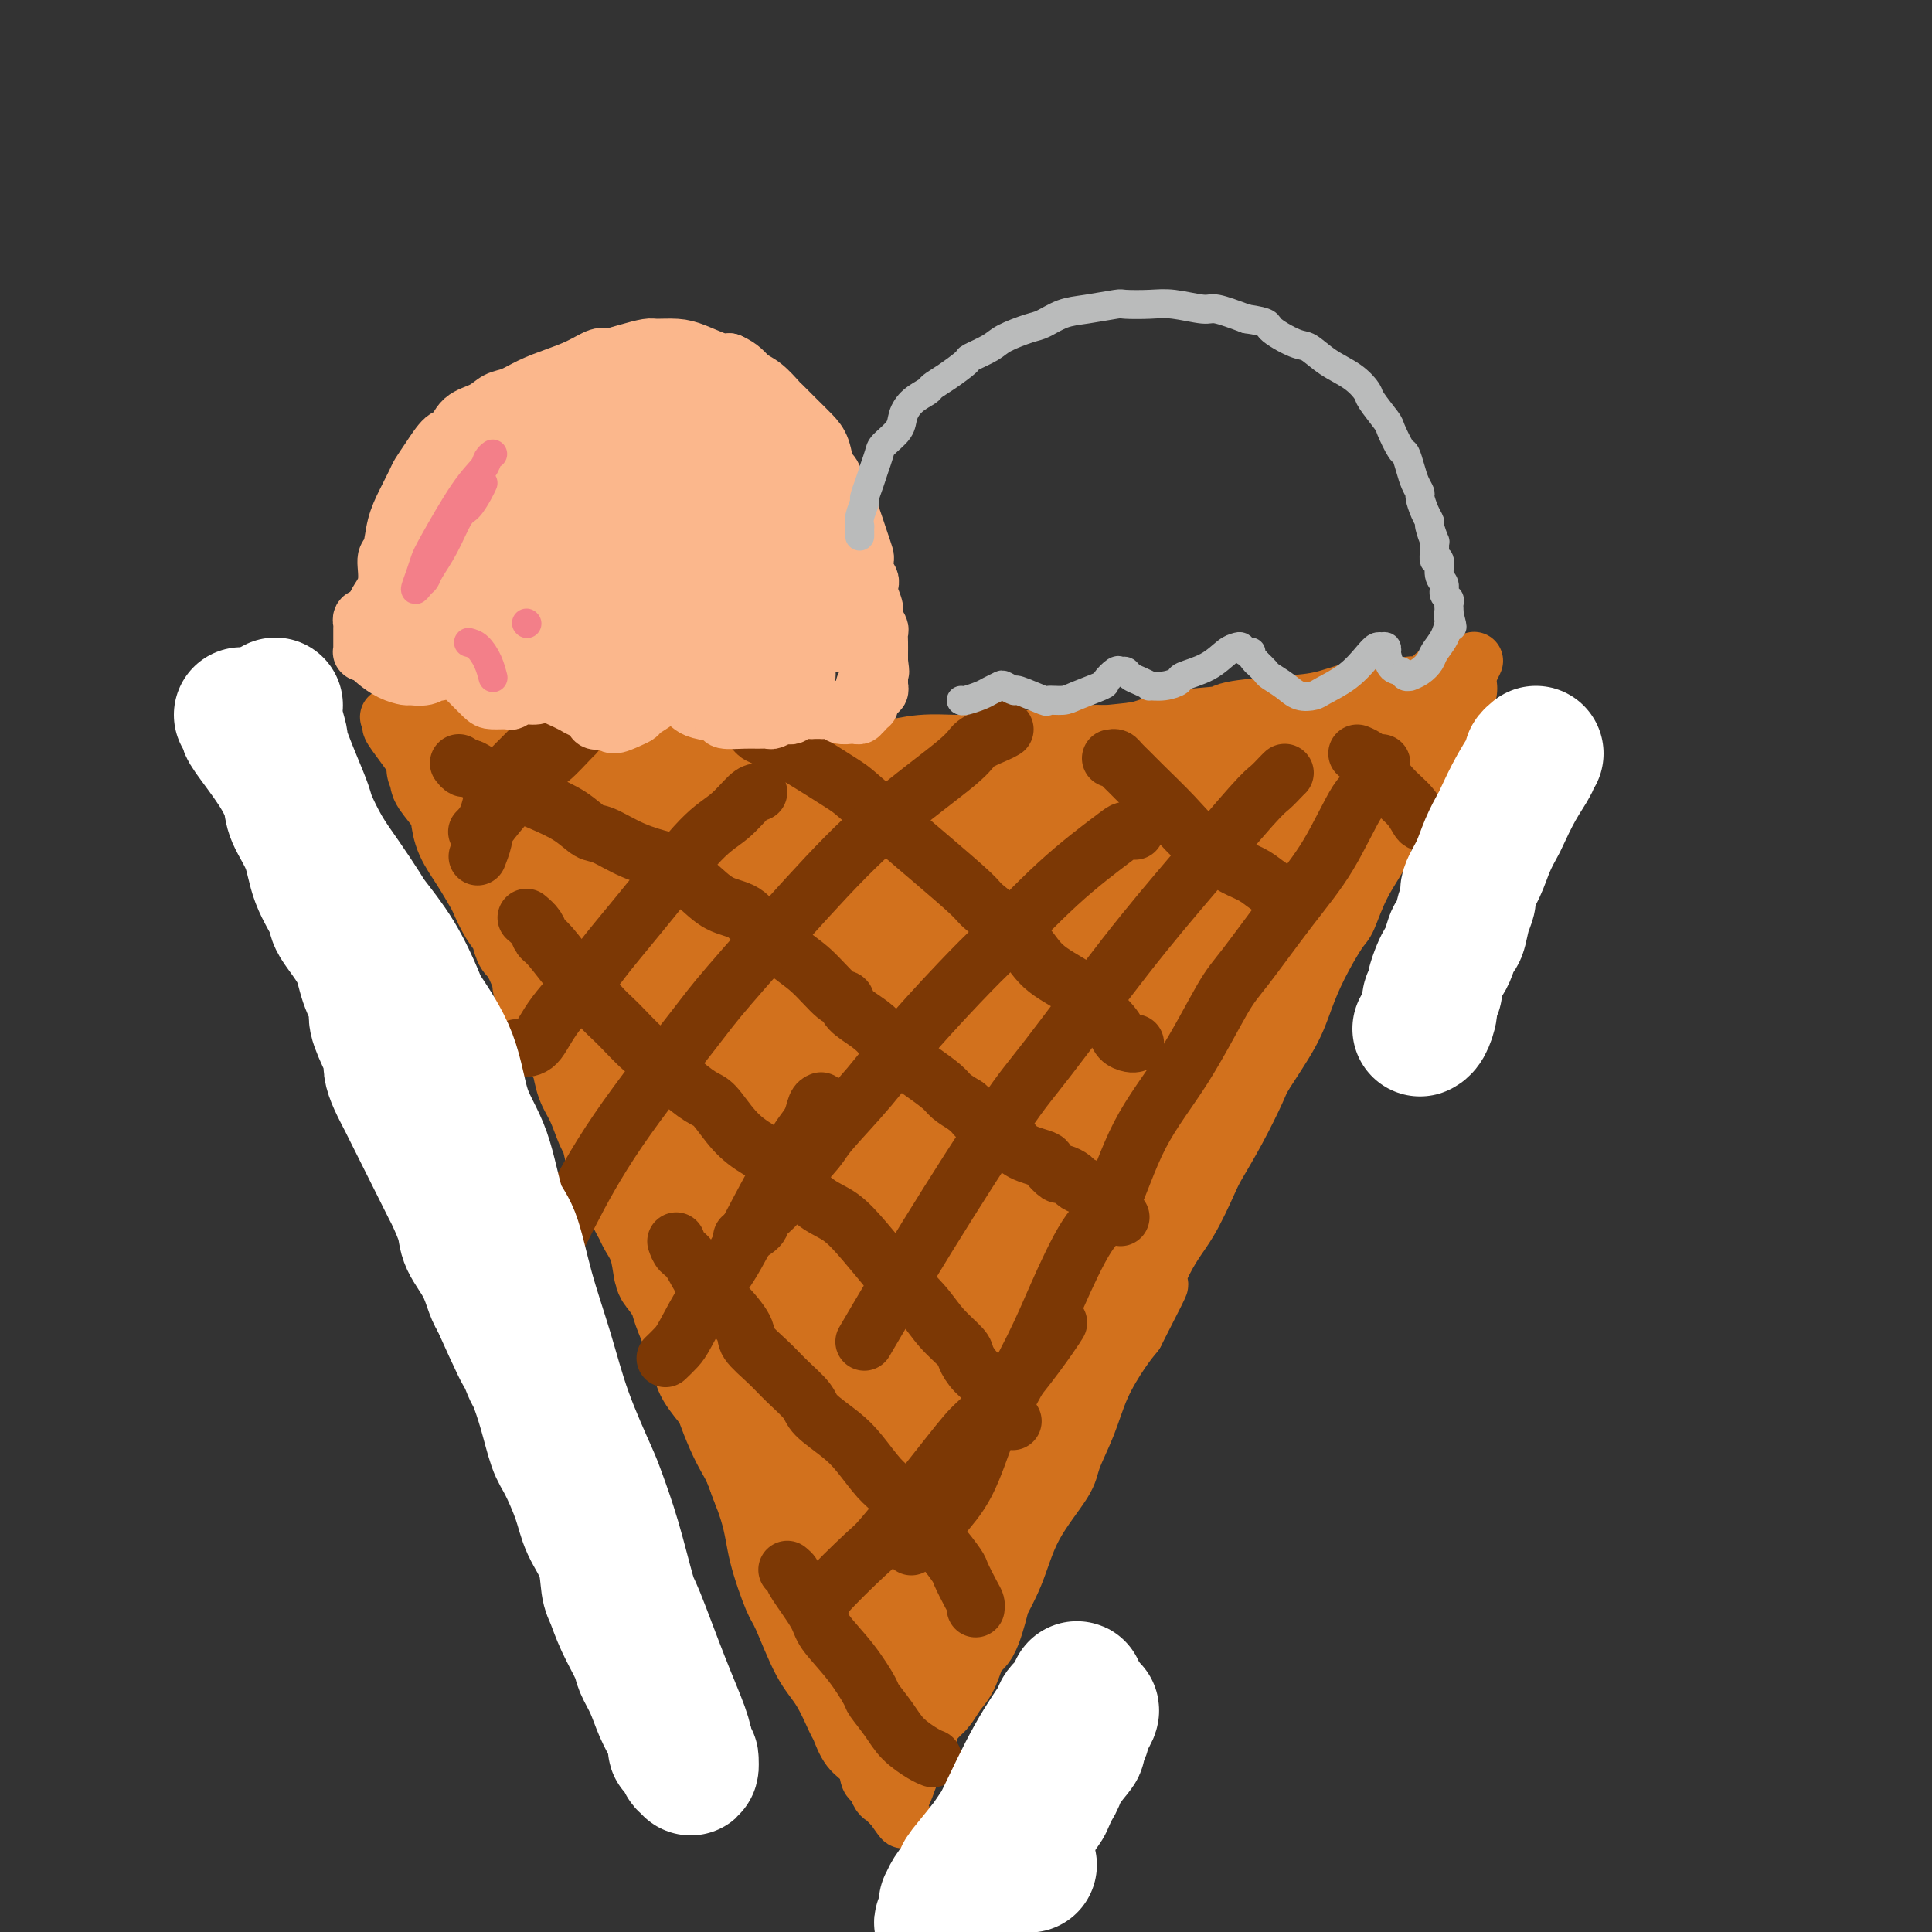 <svg viewBox='0 0 400 400' version='1.1' xmlns='http://www.w3.org/2000/svg' xmlns:xlink='http://www.w3.org/1999/xlink'><rect x="0" y="0" width="400" height="400" fill="#333333" stroke="none"/><g fill='none' stroke='#D2711D' stroke-width='12' stroke-linecap='round' stroke-linejoin='round'><path d='M111,185c-0.093,-0.983 -0.186,-1.965 1,1c1.186,2.965 3.651,9.879 5,13c1.349,3.121 1.584,2.450 3,5c1.416,2.550 4.015,8.322 5,11c0.985,2.678 0.356,2.262 1,4c0.644,1.738 2.560,5.628 4,9c1.440,3.372 2.405,6.225 4,10c1.595,3.775 3.822,8.471 5,11c1.178,2.529 1.307,2.890 2,6c0.693,3.110 1.951,8.969 3,14c1.049,5.031 1.890,9.232 3,14c1.110,4.768 2.490,10.101 3,13c0.510,2.899 0.151,3.365 1,6c0.849,2.635 2.905,7.439 4,11c1.095,3.561 1.230,5.878 2,9c0.770,3.122 2.175,7.051 3,9c0.825,1.949 1.071,1.920 2,4c0.929,2.080 2.541,6.269 4,9c1.459,2.731 2.766,4.004 4,6c1.234,1.996 2.397,4.713 3,6c0.603,1.287 0.648,1.142 1,2c0.352,0.858 1.011,2.720 2,4c0.989,1.280 2.306,1.979 3,3c0.694,1.021 0.764,2.364 1,3c0.236,0.636 0.637,0.567 1,1c0.363,0.433 0.688,1.370 1,2c0.312,0.630 0.609,0.952 1,1c0.391,0.048 0.874,-0.179 1,0c0.126,0.179 -0.107,0.766 0,1c0.107,0.234 0.553,0.117 1,0'/><path d='M185,373c3.884,6.723 1.093,2.531 0,1c-1.093,-1.531 -0.490,-0.400 0,0c0.490,0.400 0.865,0.070 1,0c0.135,-0.070 0.028,0.121 0,0c-0.028,-0.121 0.022,-0.554 0,-1c-0.022,-0.446 -0.118,-0.904 0,-1c0.118,-0.096 0.448,0.169 1,-1c0.552,-1.169 1.325,-3.773 2,-5c0.675,-1.227 1.253,-1.076 2,-3c0.747,-1.924 1.663,-5.921 3,-9c1.337,-3.079 3.096,-5.239 5,-8c1.904,-2.761 3.953,-6.121 5,-8c1.047,-1.879 1.091,-2.275 2,-4c0.909,-1.725 2.684,-4.780 4,-8c1.316,-3.220 2.175,-6.606 4,-10c1.825,-3.394 4.617,-6.795 6,-9c1.383,-2.205 1.357,-3.212 2,-5c0.643,-1.788 1.956,-4.355 3,-7c1.044,-2.645 1.820,-5.366 3,-8c1.180,-2.634 2.766,-5.181 4,-7c1.234,-1.819 2.117,-2.909 3,-4'/><path d='M235,276c8.298,-16.204 4.042,-8.215 3,-7c-1.042,1.215 1.130,-4.345 3,-8c1.870,-3.655 3.440,-5.406 5,-8c1.560,-2.594 3.111,-6.031 4,-8c0.889,-1.969 1.116,-2.472 2,-4c0.884,-1.528 2.424,-4.083 4,-7c1.576,-2.917 3.186,-6.195 4,-8c0.814,-1.805 0.830,-2.137 2,-4c1.170,-1.863 3.492,-5.258 5,-8c1.508,-2.742 2.201,-4.832 3,-7c0.799,-2.168 1.703,-4.415 3,-7c1.297,-2.585 2.985,-5.509 4,-7c1.015,-1.491 1.357,-1.551 2,-3c0.643,-1.449 1.589,-4.288 3,-7c1.411,-2.712 3.289,-5.297 4,-7c0.711,-1.703 0.256,-2.525 1,-4c0.744,-1.475 2.686,-3.602 4,-6c1.314,-2.398 2.001,-5.067 3,-7c0.999,-1.933 2.310,-3.130 3,-4c0.690,-0.870 0.759,-1.413 1,-2c0.241,-0.587 0.653,-1.219 1,-2c0.347,-0.781 0.630,-1.712 1,-2c0.370,-0.288 0.829,0.066 1,0c0.171,-0.066 0.056,-0.554 0,-1c-0.056,-0.446 -0.054,-0.851 0,-1c0.054,-0.149 0.158,-0.043 0,0c-0.158,0.043 -0.579,0.021 -1,0'/><path d='M300,147c10.105,-19.956 2.867,-5.347 0,0c-2.867,5.347 -1.364,1.433 -1,0c0.364,-1.433 -0.413,-0.385 -1,0c-0.587,0.385 -0.986,0.106 -2,0c-1.014,-0.106 -2.645,-0.039 -5,0c-2.355,0.039 -5.436,0.052 -7,0c-1.564,-0.052 -1.613,-0.168 -3,0c-1.387,0.168 -4.113,0.618 -7,1c-2.887,0.382 -5.937,0.694 -9,1c-3.063,0.306 -6.141,0.607 -10,1c-3.859,0.393 -8.501,0.880 -11,1c-2.499,0.120 -2.855,-0.126 -5,0c-2.145,0.126 -6.079,0.625 -10,1c-3.921,0.375 -7.828,0.627 -12,1c-4.172,0.373 -8.609,0.866 -11,1c-2.391,0.134 -2.736,-0.093 -5,0c-2.264,0.093 -6.448,0.504 -10,1c-3.552,0.496 -6.473,1.076 -10,1c-3.527,-0.076 -7.662,-0.809 -10,-1c-2.338,-0.191 -2.879,0.160 -5,0c-2.121,-0.160 -5.821,-0.831 -9,-1c-3.179,-0.169 -5.837,0.166 -9,0c-3.163,-0.166 -6.830,-0.832 -9,-1c-2.170,-0.168 -2.842,0.161 -5,0c-2.158,-0.161 -5.802,-0.813 -9,-1c-3.198,-0.187 -5.950,0.090 -9,0c-3.050,-0.090 -6.397,-0.546 -8,-1c-1.603,-0.454 -1.461,-0.905 -3,-1c-1.539,-0.095 -4.761,0.167 -7,0c-2.239,-0.167 -3.497,-0.762 -5,-1c-1.503,-0.238 -3.252,-0.119 -5,0'/><path d='M88,149c-14.445,-1.083 -4.056,-0.290 -1,0c3.056,0.290 -1.220,0.077 -3,0c-1.780,-0.077 -1.065,-0.017 -1,0c0.065,0.017 -0.519,-0.008 -1,0c-0.481,0.008 -0.858,0.050 -1,0c-0.142,-0.050 -0.050,-0.190 0,0c0.050,0.190 0.056,0.711 0,1c-0.056,0.289 -0.176,0.346 1,2c1.176,1.654 3.646,4.905 5,7c1.354,2.095 1.593,3.033 3,5c1.407,1.967 3.984,4.962 6,8c2.016,3.038 3.471,6.119 5,9c1.529,2.881 3.133,5.560 4,7c0.867,1.440 0.998,1.640 2,3c1.002,1.360 2.876,3.881 4,6c1.124,2.119 1.499,3.835 2,5c0.501,1.165 1.128,1.780 2,3c0.872,1.220 1.990,3.046 3,5c1.010,1.954 1.912,4.035 3,6c1.088,1.965 2.361,3.812 3,5c0.639,1.188 0.643,1.715 1,3c0.357,1.285 1.068,3.326 2,5c0.932,1.674 2.084,2.982 3,5c0.916,2.018 1.596,4.748 2,6c0.404,1.252 0.531,1.026 1,2c0.469,0.974 1.280,3.147 2,5c0.720,1.853 1.349,3.387 2,5c0.651,1.613 1.326,3.307 2,5'/><path d='M139,257c2.452,5.788 1.081,2.257 1,2c-0.081,-0.257 1.129,2.759 2,5c0.871,2.241 1.402,3.706 2,5c0.598,1.294 1.264,2.416 2,4c0.736,1.584 1.544,3.629 2,5c0.456,1.371 0.560,2.068 1,3c0.440,0.932 1.216,2.099 2,4c0.784,1.901 1.575,4.535 2,6c0.425,1.465 0.485,1.762 1,3c0.515,1.238 1.485,3.418 2,5c0.515,1.582 0.574,2.567 1,4c0.426,1.433 1.220,3.313 2,5c0.780,1.687 1.546,3.179 2,4c0.454,0.821 0.594,0.970 1,2c0.406,1.030 1.076,2.943 2,5c0.924,2.057 2.102,4.260 3,6c0.898,1.740 1.517,3.019 2,4c0.483,0.981 0.830,1.665 1,3c0.170,1.335 0.164,3.320 1,5c0.836,1.680 2.514,3.056 3,4c0.486,0.944 -0.221,1.458 0,2c0.221,0.542 1.369,1.114 2,2c0.631,0.886 0.746,2.086 1,3c0.254,0.914 0.646,1.540 1,2c0.354,0.460 0.668,0.753 1,1c0.332,0.247 0.681,0.448 1,1c0.319,0.552 0.608,1.455 1,2c0.392,0.545 0.889,0.734 1,1c0.111,0.266 -0.162,0.610 0,1c0.162,0.390 0.761,0.826 1,1c0.239,0.174 0.120,0.087 0,0'/><path d='M183,357c1.812,3.321 0.342,1.622 0,1c-0.342,-0.622 0.444,-0.167 1,0c0.556,0.167 0.880,0.045 1,0c0.120,-0.045 0.034,-0.013 0,0c-0.034,0.013 -0.017,0.006 0,0'/></g>
<g fill='none' stroke='#D2711D' stroke-width='20' stroke-linecap='round' stroke-linejoin='round'><path d='M90,159c0.400,0.312 0.800,0.624 1,1c0.200,0.376 0.199,0.816 0,1c-0.199,0.184 -0.595,0.112 0,1c0.595,0.888 2.180,2.735 3,4c0.820,1.265 0.873,1.947 1,3c0.127,1.053 0.327,2.477 1,4c0.673,1.523 1.819,3.145 3,5c1.181,1.855 2.397,3.944 3,5c0.603,1.056 0.595,1.078 1,2c0.405,0.922 1.225,2.742 2,4c0.775,1.258 1.504,1.952 2,3c0.496,1.048 0.758,2.449 1,3c0.242,0.551 0.462,0.254 1,1c0.538,0.746 1.393,2.537 2,4c0.607,1.463 0.964,2.598 1,3c0.036,0.402 -0.250,0.070 0,1c0.250,0.930 1.036,3.123 2,5c0.964,1.877 2.106,3.438 3,5c0.894,1.562 1.539,3.126 2,4c0.461,0.874 0.739,1.058 1,2c0.261,0.942 0.504,2.642 1,4c0.496,1.358 1.246,2.374 2,4c0.754,1.626 1.511,3.861 2,5c0.489,1.139 0.711,1.183 1,2c0.289,0.817 0.644,2.409 1,4'/><path d='M127,239c6.086,13.038 2.800,5.633 2,4c-0.800,-1.633 0.885,2.504 2,5c1.115,2.496 1.660,3.349 2,4c0.340,0.651 0.476,1.098 1,2c0.524,0.902 1.435,2.259 2,4c0.565,1.741 0.785,3.866 1,5c0.215,1.134 0.425,1.275 1,2c0.575,0.725 1.517,2.032 2,3c0.483,0.968 0.509,1.598 1,3c0.491,1.402 1.449,3.577 2,5c0.551,1.423 0.696,2.094 1,3c0.304,0.906 0.767,2.048 1,3c0.233,0.952 0.236,1.714 1,3c0.764,1.286 2.288,3.097 3,4c0.712,0.903 0.613,0.897 1,2c0.387,1.103 1.259,3.316 2,5c0.741,1.684 1.349,2.841 2,4c0.651,1.159 1.344,2.321 2,4c0.656,1.679 1.274,3.876 2,5c0.726,1.124 1.559,1.175 2,2c0.441,0.825 0.489,2.425 1,4c0.511,1.575 1.485,3.127 2,4c0.515,0.873 0.572,1.067 1,2c0.428,0.933 1.228,2.603 2,4c0.772,1.397 1.516,2.519 2,4c0.484,1.481 0.708,3.321 1,4c0.292,0.679 0.653,0.196 1,1c0.347,0.804 0.681,2.896 1,4c0.319,1.104 0.624,1.220 1,2c0.376,0.780 0.822,2.223 1,3c0.178,0.777 0.089,0.889 0,1'/><path d='M173,344c7.359,16.422 2.755,4.978 1,1c-1.755,-3.978 -0.662,-0.491 0,1c0.662,1.491 0.894,0.985 1,1c0.106,0.015 0.085,0.551 0,1c-0.085,0.449 -0.234,0.810 0,1c0.234,0.190 0.850,0.208 1,0c0.150,-0.208 -0.165,-0.641 0,-1c0.165,-0.359 0.811,-0.642 1,-1c0.189,-0.358 -0.077,-0.789 0,-1c0.077,-0.211 0.499,-0.201 1,-1c0.501,-0.799 1.082,-2.408 2,-4c0.918,-1.592 2.172,-3.169 3,-4c0.828,-0.831 1.228,-0.917 2,-2c0.772,-1.083 1.915,-3.165 3,-5c1.085,-1.835 2.111,-3.424 3,-5c0.889,-1.576 1.643,-3.139 2,-4c0.357,-0.861 0.319,-1.018 1,-2c0.681,-0.982 2.080,-2.787 3,-4c0.920,-1.213 1.359,-1.834 2,-3c0.641,-1.166 1.482,-2.878 2,-4c0.518,-1.122 0.714,-1.652 1,-2c0.286,-0.348 0.664,-0.512 1,-1c0.336,-0.488 0.630,-1.300 1,-2c0.370,-0.700 0.817,-1.287 1,-2c0.183,-0.713 0.100,-1.552 0,-2c-0.100,-0.448 -0.219,-0.505 0,-1c0.219,-0.495 0.777,-1.427 1,-2c0.223,-0.573 0.112,-0.786 0,-1'/><path d='M206,295c3.492,-6.588 1.720,-3.057 1,-2c-0.720,1.057 -0.390,-0.361 0,-1c0.390,-0.639 0.840,-0.498 1,-1c0.160,-0.502 0.028,-1.648 0,-2c-0.028,-0.352 0.046,0.091 0,0c-0.046,-0.091 -0.212,-0.715 0,-1c0.212,-0.285 0.803,-0.231 1,0c0.197,0.231 0.001,0.639 0,1c-0.001,0.361 0.193,0.674 0,1c-0.193,0.326 -0.774,0.665 -1,1c-0.226,0.335 -0.098,0.667 0,2c0.098,1.333 0.167,3.667 0,6c-0.167,2.333 -0.570,4.665 -1,7c-0.430,2.335 -0.888,4.673 -1,7c-0.112,2.327 0.122,4.641 0,6c-0.122,1.359 -0.599,1.761 -1,3c-0.401,1.239 -0.726,3.315 -1,5c-0.274,1.685 -0.496,2.978 -1,5c-0.504,2.022 -1.291,4.773 -2,6c-0.709,1.227 -1.342,0.931 -2,2c-0.658,1.069 -1.341,3.505 -2,5c-0.659,1.495 -1.294,2.051 -2,3c-0.706,0.949 -1.484,2.293 -2,3c-0.516,0.707 -0.769,0.778 -1,1c-0.231,0.222 -0.440,0.595 -1,1c-0.560,0.405 -1.470,0.840 -2,1c-0.530,0.160 -0.681,0.043 -1,0c-0.319,-0.043 -0.805,-0.012 -1,0c-0.195,0.012 -0.097,0.006 0,0'/><path d='M187,354c-0.865,0.449 -0.028,0.073 0,0c0.028,-0.073 -0.751,0.158 -1,0c-0.249,-0.158 0.034,-0.707 0,-1c-0.034,-0.293 -0.384,-0.332 0,-1c0.384,-0.668 1.504,-1.964 2,-3c0.496,-1.036 0.369,-1.810 1,-4c0.631,-2.190 2.020,-5.795 3,-9c0.980,-3.205 1.551,-6.011 3,-9c1.449,-2.989 3.778,-6.162 5,-8c1.222,-1.838 1.339,-2.342 2,-4c0.661,-1.658 1.866,-4.471 3,-7c1.134,-2.529 2.195,-4.772 3,-7c0.805,-2.228 1.353,-4.439 2,-6c0.647,-1.561 1.393,-2.471 2,-4c0.607,-1.529 1.074,-3.675 2,-6c0.926,-2.325 2.311,-4.827 3,-6c0.689,-1.173 0.683,-1.015 1,-2c0.317,-0.985 0.957,-3.113 2,-5c1.043,-1.887 2.488,-3.532 3,-5c0.512,-1.468 0.091,-2.761 1,-5c0.909,-2.239 3.150,-5.426 4,-7c0.850,-1.574 0.310,-1.534 1,-3c0.690,-1.466 2.610,-4.436 4,-7c1.390,-2.564 2.252,-4.721 3,-7c0.748,-2.279 1.384,-4.680 2,-6c0.616,-1.320 1.212,-1.558 2,-3c0.788,-1.442 1.768,-4.088 3,-6c1.232,-1.912 2.716,-3.092 4,-5c1.284,-1.908 2.367,-4.545 3,-6c0.633,-1.455 0.817,-1.727 1,-2'/><path d='M251,210c9.086,-18.868 3.800,-7.537 2,-4c-1.800,3.537 -0.115,-0.721 1,-3c1.115,-2.279 1.658,-2.578 2,-3c0.342,-0.422 0.483,-0.966 1,-2c0.517,-1.034 1.412,-2.558 2,-4c0.588,-1.442 0.871,-2.801 2,-4c1.129,-1.199 3.105,-2.238 4,-3c0.895,-0.762 0.711,-1.248 1,-2c0.289,-0.752 1.053,-1.771 2,-3c0.947,-1.229 2.077,-2.670 3,-4c0.923,-1.330 1.638,-2.549 2,-3c0.362,-0.451 0.372,-0.132 1,-1c0.628,-0.868 1.873,-2.922 3,-4c1.127,-1.078 2.136,-1.181 3,-2c0.864,-0.819 1.583,-2.356 2,-3c0.417,-0.644 0.531,-0.395 1,-1c0.469,-0.605 1.291,-2.063 2,-3c0.709,-0.937 1.303,-1.354 2,-2c0.697,-0.646 1.497,-1.521 2,-2c0.503,-0.479 0.711,-0.562 1,-1c0.289,-0.438 0.660,-1.229 1,-2c0.340,-0.771 0.651,-1.521 1,-2c0.349,-0.479 0.738,-0.688 1,-1c0.262,-0.312 0.396,-0.728 1,-1c0.604,-0.272 1.677,-0.398 2,-1c0.323,-0.602 -0.105,-1.678 0,-2c0.105,-0.322 0.744,0.110 1,0c0.256,-0.110 0.131,-0.761 0,-1c-0.131,-0.239 -0.266,-0.064 0,0c0.266,0.064 0.933,0.018 1,0c0.067,-0.018 -0.467,-0.009 -1,0'/><path d='M297,146c5.678,-6.807 1.872,-1.825 0,0c-1.872,1.825 -1.811,0.493 -2,0c-0.189,-0.493 -0.627,-0.146 -1,0c-0.373,0.146 -0.680,0.090 -1,0c-0.320,-0.090 -0.652,-0.213 -1,0c-0.348,0.213 -0.713,0.764 -2,1c-1.287,0.236 -3.495,0.157 -5,0c-1.505,-0.157 -2.308,-0.393 -4,0c-1.692,0.393 -4.272,1.414 -7,2c-2.728,0.586 -5.605,0.738 -9,1c-3.395,0.262 -7.308,0.635 -9,1c-1.692,0.365 -1.163,0.724 -3,1c-1.837,0.276 -6.041,0.470 -9,1c-2.959,0.530 -4.673,1.395 -7,2c-2.327,0.605 -5.268,0.951 -7,1c-1.732,0.049 -2.257,-0.197 -4,0c-1.743,0.197 -4.705,0.838 -7,1c-2.295,0.162 -3.924,-0.154 -6,0c-2.076,0.154 -4.598,0.777 -6,1c-1.402,0.223 -1.685,0.046 -3,0c-1.315,-0.046 -3.662,0.040 -6,0c-2.338,-0.040 -4.668,-0.207 -7,0c-2.332,0.207 -4.666,0.788 -6,1c-1.334,0.212 -1.670,0.057 -3,0c-1.330,-0.057 -3.656,-0.015 -6,0c-2.344,0.015 -4.708,0.004 -7,0c-2.292,-0.004 -4.512,-0.001 -6,0c-1.488,0.001 -2.244,0.001 -3,0'/><path d='M160,159c-11.914,0.524 -6.699,0.332 -6,0c0.699,-0.332 -3.120,-0.806 -6,-1c-2.880,-0.194 -4.823,-0.109 -6,0c-1.177,0.109 -1.587,0.240 -3,0c-1.413,-0.240 -3.829,-0.852 -6,-1c-2.171,-0.148 -4.098,0.168 -6,0c-1.902,-0.168 -3.778,-0.819 -5,-1c-1.222,-0.181 -1.788,0.109 -3,0c-1.212,-0.109 -3.069,-0.618 -5,-1c-1.931,-0.382 -3.935,-0.637 -6,-1c-2.065,-0.363 -4.189,-0.833 -5,-1c-0.811,-0.167 -0.307,-0.030 -1,0c-0.693,0.030 -2.581,-0.045 -4,0c-1.419,0.045 -2.367,0.211 -3,0c-0.633,-0.211 -0.951,-0.799 -1,-1c-0.049,-0.201 0.170,-0.015 0,0c-0.170,0.015 -0.728,-0.142 -1,0c-0.272,0.142 -0.258,0.583 0,1c0.258,0.417 0.759,0.810 1,1c0.241,0.190 0.224,0.178 0,0c-0.224,-0.178 -0.653,-0.523 1,2c1.653,2.523 5.387,7.912 7,10c1.613,2.088 1.105,0.873 4,5c2.895,4.127 9.192,13.596 12,18c2.808,4.404 2.127,3.742 3,6c0.873,2.258 3.300,7.437 6,12c2.700,4.563 5.672,8.512 7,11c1.328,2.488 1.011,3.516 2,6c0.989,2.484 3.282,6.424 5,10c1.718,3.576 2.859,6.788 4,10'/><path d='M145,244c2.260,4.616 2.410,3.154 3,5c0.590,1.846 1.621,6.998 3,11c1.379,4.002 3.107,6.854 4,10c0.893,3.146 0.953,6.587 2,10c1.047,3.413 3.081,6.799 4,9c0.919,2.201 0.721,3.218 1,5c0.279,1.782 1.033,4.328 2,7c0.967,2.672 2.146,5.471 3,7c0.854,1.529 1.384,1.790 2,3c0.616,1.210 1.317,3.371 2,5c0.683,1.629 1.349,2.725 2,4c0.651,1.275 1.288,2.727 2,4c0.712,1.273 1.501,2.366 2,3c0.499,0.634 0.709,0.807 1,1c0.291,0.193 0.663,0.405 1,1c0.337,0.595 0.640,1.574 1,2c0.360,0.426 0.777,0.300 1,0c0.223,-0.300 0.252,-0.772 1,-2c0.748,-1.228 2.214,-3.212 3,-5c0.786,-1.788 0.891,-3.382 2,-7c1.109,-3.618 3.223,-9.262 5,-15c1.777,-5.738 3.219,-11.572 5,-17c1.781,-5.428 3.901,-10.451 6,-16c2.099,-5.549 4.176,-11.622 5,-15c0.824,-3.378 0.396,-4.059 2,-8c1.604,-3.941 5.242,-11.142 8,-17c2.758,-5.858 4.636,-10.374 6,-13c1.364,-2.626 2.213,-3.361 4,-6c1.787,-2.639 4.510,-7.183 7,-11c2.490,-3.817 4.745,-6.909 7,-10'/><path d='M242,189c6.223,-10.234 5.779,-7.320 7,-8c1.221,-0.680 4.106,-4.954 6,-7c1.894,-2.046 2.798,-1.863 4,-3c1.202,-1.137 2.704,-3.593 4,-5c1.296,-1.407 2.388,-1.764 3,-2c0.612,-0.236 0.744,-0.352 1,-1c0.256,-0.648 0.637,-1.827 0,0c-0.637,1.827 -2.290,6.661 -3,9c-0.710,2.339 -0.477,2.183 -3,7c-2.523,4.817 -7.802,14.609 -12,23c-4.198,8.391 -7.315,15.383 -9,19c-1.685,3.617 -1.937,3.858 -4,8c-2.063,4.142 -5.936,12.184 -9,18c-3.064,5.816 -5.317,9.407 -7,13c-1.683,3.593 -2.794,7.189 -4,10c-1.206,2.811 -2.506,4.836 -3,6c-0.494,1.164 -0.180,1.466 0,2c0.180,0.534 0.227,1.300 0,2c-0.227,0.700 -0.728,1.336 0,1c0.728,-0.336 2.683,-1.643 4,-3c1.317,-1.357 1.994,-2.764 3,-4c1.006,-1.236 2.339,-2.303 5,-6c2.661,-3.697 6.649,-10.025 10,-16c3.351,-5.975 6.064,-11.597 8,-15c1.936,-3.403 3.093,-4.589 5,-8c1.907,-3.411 4.563,-9.048 7,-14c2.437,-4.952 4.656,-9.218 7,-13c2.344,-3.782 4.813,-7.081 6,-9c1.187,-1.919 1.094,-2.460 1,-3'/><path d='M269,190c5.912,-10.330 3.692,-5.153 3,-4c-0.692,1.153 0.144,-1.716 0,-2c-0.144,-0.284 -1.269,2.018 -2,3c-0.731,0.982 -1.067,0.646 -4,4c-2.933,3.354 -8.461,10.399 -14,18c-5.539,7.601 -11.088,15.760 -14,20c-2.912,4.240 -3.187,4.562 -6,8c-2.813,3.438 -8.164,9.991 -12,15c-3.836,5.009 -6.158,8.473 -8,11c-1.842,2.527 -3.205,4.115 -4,5c-0.795,0.885 -1.021,1.065 -1,1c0.021,-0.065 0.290,-0.377 0,0c-0.290,0.377 -1.138,1.442 1,-4c2.138,-5.442 7.263,-17.391 10,-24c2.737,-6.609 3.087,-7.877 6,-13c2.913,-5.123 8.388,-14.101 13,-22c4.612,-7.899 8.361,-14.718 12,-21c3.639,-6.282 7.168,-12.026 9,-15c1.832,-2.974 1.966,-3.176 3,-5c1.034,-1.824 2.969,-5.270 4,-7c1.031,-1.730 1.159,-1.746 1,-2c-0.159,-0.254 -0.606,-0.747 -1,-1c-0.394,-0.253 -0.735,-0.266 -2,0c-1.265,0.266 -3.454,0.810 -7,2c-3.546,1.190 -8.451,3.026 -11,4c-2.549,0.974 -2.744,1.087 -5,2c-2.256,0.913 -6.574,2.626 -10,4c-3.426,1.374 -5.961,2.408 -9,3c-3.039,0.592 -6.583,0.740 -9,1c-2.417,0.260 -3.709,0.630 -5,1'/><path d='M207,172c-10.703,2.873 -8.461,1.555 -10,1c-1.539,-0.555 -6.861,-0.348 -11,0c-4.139,0.348 -7.096,0.835 -11,1c-3.904,0.165 -8.755,0.006 -11,0c-2.245,-0.006 -1.884,0.139 -4,0c-2.116,-0.139 -6.711,-0.562 -10,-1c-3.289,-0.438 -5.274,-0.890 -8,-1c-2.726,-0.110 -6.193,0.124 -8,0c-1.807,-0.124 -1.955,-0.606 -3,-1c-1.045,-0.394 -2.988,-0.702 -5,-1c-2.012,-0.298 -4.093,-0.588 -5,-1c-0.907,-0.412 -0.640,-0.947 -1,-1c-0.360,-0.053 -1.347,0.375 -2,0c-0.653,-0.375 -0.972,-1.554 -1,-2c-0.028,-0.446 0.235,-0.159 0,0c-0.235,0.159 -0.969,0.192 0,2c0.969,1.808 3.640,5.393 9,14c5.360,8.607 13.408,22.235 17,28c3.592,5.765 2.729,3.666 5,8c2.271,4.334 7.675,15.101 12,23c4.325,7.899 7.570,12.930 11,19c3.430,6.070 7.046,13.178 9,17c1.954,3.822 2.246,4.357 4,8c1.754,3.643 4.971,10.392 7,15c2.029,4.608 2.870,7.075 4,9c1.130,1.925 2.550,3.310 3,4c0.450,0.690 -0.071,0.686 0,1c0.071,0.314 0.735,0.947 0,0c-0.735,-0.947 -2.867,-3.473 -5,-6'/><path d='M193,308c-1.575,-1.487 -3.013,-2.703 -6,-7c-2.987,-4.297 -7.523,-11.675 -11,-18c-3.477,-6.325 -5.896,-11.599 -9,-18c-3.104,-6.401 -6.892,-13.931 -9,-18c-2.108,-4.069 -2.537,-4.677 -4,-9c-1.463,-4.323 -3.962,-12.363 -6,-19c-2.038,-6.637 -3.617,-11.873 -5,-17c-1.383,-5.127 -2.571,-10.145 -3,-13c-0.429,-2.855 -0.098,-3.549 0,-5c0.098,-1.451 -0.036,-3.661 0,-5c0.036,-1.339 0.242,-1.806 1,-2c0.758,-0.194 2.067,-0.114 3,0c0.933,0.114 1.491,0.263 5,4c3.509,3.737 9.969,11.063 15,19c5.031,7.937 8.632,16.485 12,25c3.368,8.515 6.503,16.995 8,22c1.497,5.005 1.355,6.534 2,11c0.645,4.466 2.075,11.869 3,18c0.925,6.131 1.345,10.991 1,15c-0.345,4.009 -1.455,7.167 -2,9c-0.545,1.833 -0.525,2.340 -1,3c-0.475,0.660 -1.446,1.474 -4,0c-2.554,-1.474 -6.690,-5.236 -12,-13c-5.310,-7.764 -11.794,-19.529 -15,-26c-3.206,-6.471 -3.133,-7.647 -4,-13c-0.867,-5.353 -2.672,-14.884 -4,-22c-1.328,-7.116 -2.179,-11.818 -2,-17c0.179,-5.182 1.388,-10.842 2,-14c0.612,-3.158 0.626,-3.812 2,-6c1.374,-2.188 4.107,-5.911 7,-8c2.893,-2.089 5.947,-2.545 9,-3'/><path d='M166,181c4.134,0.111 9.968,1.888 13,3c3.032,1.112 3.261,1.558 6,5c2.739,3.442 7.987,9.880 11,16c3.013,6.120 3.792,11.923 4,18c0.208,6.077 -0.155,12.427 0,16c0.155,3.573 0.828,4.367 0,8c-0.828,3.633 -3.157,10.105 -6,15c-2.843,4.895 -6.198,8.214 -10,10c-3.802,1.786 -8.049,2.039 -10,2c-1.951,-0.039 -1.607,-0.371 -3,-2c-1.393,-1.629 -4.523,-4.556 -6,-10c-1.477,-5.444 -1.300,-13.405 0,-21c1.300,-7.595 3.722,-14.826 8,-23c4.278,-8.174 10.410,-17.293 14,-22c3.590,-4.707 4.638,-5.001 8,-8c3.362,-2.999 9.037,-8.701 13,-12c3.963,-3.299 6.213,-4.195 8,-4c1.787,0.195 3.110,1.482 4,2c0.890,0.518 1.348,0.269 2,3c0.652,2.731 1.499,8.444 0,17c-1.499,8.556 -5.344,19.956 -8,26c-2.656,6.044 -4.122,6.732 -7,11c-2.878,4.268 -7.168,12.118 -11,17c-3.832,4.882 -7.207,6.797 -9,8c-1.793,1.203 -2.003,1.693 -2,2c0.003,0.307 0.218,0.433 0,-1c-0.218,-1.433 -0.868,-4.423 1,-10c1.868,-5.577 6.253,-13.742 11,-22c4.747,-8.258 9.855,-16.608 13,-21c3.145,-4.392 4.327,-4.826 7,-7c2.673,-2.174 6.836,-6.087 11,-10'/><path d='M228,187c3.685,-3.428 3.896,-3.497 4,-4c0.104,-0.503 0.100,-1.438 0,-1c-0.100,0.438 -0.297,2.249 -1,4c-0.703,1.751 -1.912,3.442 -6,8c-4.088,4.558 -11.055,11.984 -18,18c-6.945,6.016 -13.868,10.623 -18,13c-4.132,2.377 -5.473,2.526 -9,4c-3.527,1.474 -9.240,4.274 -13,6c-3.760,1.726 -5.567,2.379 -7,2c-1.433,-0.379 -2.494,-1.789 -3,-2c-0.506,-0.211 -0.458,0.777 0,-1c0.458,-1.777 1.326,-6.318 5,-12c3.674,-5.682 10.153,-12.503 17,-19c6.847,-6.497 14.063,-12.670 18,-16c3.937,-3.330 4.595,-3.819 7,-6c2.405,-2.181 6.556,-6.056 10,-8c3.444,-1.944 6.180,-1.957 8,-2c1.820,-0.043 2.725,-0.114 3,0c0.275,0.114 -0.079,0.415 0,1c0.079,0.585 0.592,1.455 -1,4c-1.592,2.545 -5.287,6.767 -11,11c-5.713,4.233 -13.443,8.479 -18,11c-4.557,2.521 -5.943,3.319 -10,5c-4.057,1.681 -10.787,4.245 -15,6c-4.213,1.755 -5.910,2.701 -7,3c-1.090,0.299 -1.572,-0.049 -2,0c-0.428,0.049 -0.803,0.497 -1,0c-0.197,-0.497 -0.218,-1.937 1,-4c1.218,-2.063 3.674,-4.748 8,-8c4.326,-3.252 10.522,-7.072 16,-10c5.478,-2.928 10.239,-4.964 15,-7'/><path d='M200,183c5.927,-2.719 5.243,-1.018 7,-1c1.757,0.018 5.954,-1.648 9,-2c3.046,-0.352 4.940,0.609 6,1c1.060,0.391 1.287,0.211 2,1c0.713,0.789 1.911,2.546 2,5c0.089,2.454 -0.932,5.607 -4,10c-3.068,4.393 -8.185,10.028 -11,13c-2.815,2.972 -3.329,3.281 -7,5c-3.671,1.719 -10.497,4.848 -16,7c-5.503,2.152 -9.681,3.326 -13,4c-3.319,0.674 -5.780,0.847 -9,0c-3.220,-0.847 -7.199,-2.716 -9,-4c-1.801,-1.284 -1.424,-1.985 -2,-3c-0.576,-1.015 -2.104,-2.345 -2,-5c0.104,-2.655 1.842,-6.635 3,-9c1.158,-2.365 1.737,-3.114 5,-6c3.263,-2.886 9.211,-7.908 14,-11c4.789,-3.092 8.419,-4.254 12,-5c3.581,-0.746 7.115,-1.076 9,-1c1.885,0.076 2.123,0.559 3,1c0.877,0.441 2.393,0.840 3,1c0.607,0.160 0.303,0.080 0,0'/></g>
<g fill='none' stroke='#7C3805' stroke-width='12' stroke-linecap='round' stroke-linejoin='round'><path d='M95,158c0.334,0.430 0.668,0.860 1,1c0.332,0.140 0.663,-0.010 1,0c0.337,0.010 0.680,0.179 2,1c1.320,0.821 3.617,2.294 5,3c1.383,0.706 1.852,0.646 3,1c1.148,0.354 2.976,1.124 5,2c2.024,0.876 4.245,1.860 6,3c1.755,1.140 3.044,2.436 4,3c0.956,0.564 1.577,0.397 3,1c1.423,0.603 3.646,1.975 6,3c2.354,1.025 4.839,1.701 6,2c1.161,0.299 0.997,0.221 2,1c1.003,0.779 3.173,2.416 5,4c1.827,1.584 3.310,3.116 5,4c1.690,0.884 3.588,1.119 5,2c1.412,0.881 2.339,2.408 3,3c0.661,0.592 1.056,0.248 2,1c0.944,0.752 2.435,2.599 4,4c1.565,1.401 3.202,2.356 5,4c1.798,1.644 3.756,3.976 5,5c1.244,1.024 1.774,0.739 2,1c0.226,0.261 0.147,1.067 1,2c0.853,0.933 2.639,1.992 4,3c1.361,1.008 2.298,1.964 3,3c0.702,1.036 1.170,2.150 2,3c0.830,0.850 2.021,1.435 3,2c0.979,0.565 1.747,1.110 3,2c1.253,0.890 2.991,2.124 4,3c1.009,0.876 1.288,1.393 2,2c0.712,0.607 1.856,1.303 3,2'/><path d='M200,229c7.474,6.611 3.158,3.137 2,2c-1.158,-1.137 0.841,0.062 2,1c1.159,0.938 1.478,1.613 2,2c0.522,0.387 1.247,0.485 2,1c0.753,0.515 1.535,1.446 2,2c0.465,0.554 0.615,0.731 1,1c0.385,0.269 1.005,0.632 2,1c0.995,0.368 2.365,0.743 3,1c0.635,0.257 0.536,0.398 1,1c0.464,0.602 1.490,1.667 2,2c0.510,0.333 0.503,-0.066 1,0c0.497,0.066 1.498,0.595 2,1c0.502,0.405 0.505,0.685 1,1c0.495,0.315 1.480,0.665 2,1c0.520,0.335 0.574,0.654 1,1c0.426,0.346 1.225,0.720 2,1c0.775,0.280 1.527,0.467 2,1c0.473,0.533 0.666,1.413 1,2c0.334,0.587 0.810,0.882 1,1c0.190,0.118 0.095,0.059 0,0'/><path d='M109,190c0.763,0.641 1.525,1.281 2,2c0.475,0.719 0.661,1.515 1,2c0.339,0.485 0.830,0.658 2,2c1.170,1.342 3.020,3.852 4,5c0.980,1.148 1.090,0.935 2,2c0.910,1.065 2.619,3.407 4,5c1.381,1.593 2.436,2.437 4,4c1.564,1.563 3.639,3.844 5,5c1.361,1.156 2.008,1.187 3,2c0.992,0.813 2.329,2.409 4,4c1.671,1.591 3.677,3.178 5,4c1.323,0.822 1.962,0.878 3,2c1.038,1.122 2.475,3.308 4,5c1.525,1.692 3.138,2.888 5,4c1.862,1.112 3.973,2.139 5,3c1.027,0.861 0.969,1.555 2,3c1.031,1.445 3.151,3.641 5,5c1.849,1.359 3.425,1.882 5,3c1.575,1.118 3.147,2.833 5,5c1.853,2.167 3.985,4.787 5,6c1.015,1.213 0.912,1.020 2,2c1.088,0.980 3.368,3.133 5,5c1.632,1.867 2.616,3.447 4,5c1.384,1.553 3.169,3.078 4,4c0.831,0.922 0.709,1.242 1,2c0.291,0.758 0.996,1.956 2,3c1.004,1.044 2.309,1.935 3,3c0.691,1.065 0.769,2.304 1,3c0.231,0.696 0.616,0.848 1,1'/><path d='M207,291c4.667,5.667 2.333,2.833 0,0'/><path d='M140,257c0.263,0.748 0.527,1.495 1,2c0.473,0.505 1.157,0.767 2,2c0.843,1.233 1.846,3.439 3,5c1.154,1.561 2.460,2.479 4,4c1.540,1.521 3.313,3.646 4,5c0.687,1.354 0.289,1.936 1,3c0.711,1.064 2.532,2.609 4,4c1.468,1.391 2.583,2.628 4,4c1.417,1.372 3.135,2.878 4,4c0.865,1.122 0.877,1.859 2,3c1.123,1.141 3.356,2.685 5,4c1.644,1.315 2.701,2.401 4,4c1.299,1.599 2.842,3.710 4,5c1.158,1.290 1.930,1.757 3,3c1.070,1.243 2.437,3.260 4,5c1.563,1.740 3.323,3.201 5,5c1.677,1.799 3.273,3.936 4,5c0.727,1.064 0.587,1.056 1,2c0.413,0.944 1.379,2.841 2,4c0.621,1.159 0.898,1.581 1,2c0.102,0.419 0.029,0.834 0,1c-0.029,0.166 -0.015,0.083 0,0'/><path d='M163,325c0.423,0.355 0.846,0.711 1,1c0.154,0.289 0.038,0.512 1,2c0.962,1.488 3.001,4.242 4,6c0.999,1.758 0.956,2.521 2,4c1.044,1.479 3.173,3.673 5,6c1.827,2.327 3.350,4.788 4,6c0.650,1.212 0.427,1.176 1,2c0.573,0.824 1.944,2.508 3,4c1.056,1.492 1.799,2.792 3,4c1.201,1.208 2.862,2.325 4,3c1.138,0.675 1.754,0.907 2,1c0.246,0.093 0.123,0.046 0,0'/><path d='M156,151c0.348,0.393 0.697,0.786 1,1c0.303,0.214 0.562,0.247 2,1c1.438,0.753 4.057,2.224 7,4c2.943,1.776 6.211,3.856 8,5c1.789,1.144 2.099,1.353 4,3c1.901,1.647 5.394,4.732 8,7c2.606,2.268 4.326,3.719 7,6c2.674,2.281 6.303,5.391 8,7c1.697,1.609 1.463,1.716 3,3c1.537,1.284 4.846,3.743 7,6c2.154,2.257 3.154,4.310 5,6c1.846,1.690 4.540,3.017 6,4c1.460,0.983 1.687,1.622 3,3c1.313,1.378 3.711,3.493 5,5c1.289,1.507 1.469,2.404 2,3c0.531,0.596 1.412,0.891 2,1c0.588,0.109 0.882,0.031 1,0c0.118,-0.031 0.059,-0.016 0,0'/><path d='M230,157c0.357,-0.066 0.713,-0.133 1,0c0.287,0.133 0.504,0.465 1,1c0.496,0.535 1.271,1.274 2,2c0.729,0.726 1.411,1.440 3,3c1.589,1.560 4.085,3.965 6,6c1.915,2.035 3.250,3.700 5,5c1.750,1.300 3.915,2.237 5,3c1.085,0.763 1.088,1.353 2,2c0.912,0.647 2.731,1.350 4,2c1.269,0.650 1.986,1.246 3,2c1.014,0.754 2.323,1.666 3,2c0.677,0.334 0.721,0.090 1,0c0.279,-0.090 0.794,-0.026 1,0c0.206,0.026 0.103,0.013 0,0'/><path d='M281,156c0.922,0.375 1.843,0.751 3,2c1.157,1.249 2.548,3.372 4,5c1.452,1.628 2.964,2.762 4,4c1.036,1.238 1.597,2.579 2,3c0.403,0.421 0.647,-0.079 1,0c0.353,0.079 0.815,0.737 1,1c0.185,0.263 0.092,0.132 0,0'/><path d='M286,158c-0.640,2.042 -1.280,4.083 -2,5c-0.720,0.917 -1.519,0.708 -3,3c-1.481,2.292 -3.645,7.083 -6,11c-2.355,3.917 -4.901,6.959 -8,11c-3.099,4.041 -6.751,9.081 -9,12c-2.249,2.919 -3.096,3.715 -5,7c-1.904,3.285 -4.865,9.057 -8,14c-3.135,4.943 -6.442,9.055 -9,14c-2.558,4.945 -4.366,10.723 -6,14c-1.634,3.277 -3.094,4.054 -5,7c-1.906,2.946 -4.259,8.061 -6,12c-1.741,3.939 -2.872,6.703 -5,11c-2.128,4.297 -5.254,10.127 -7,13c-1.746,2.873 -2.111,2.787 -3,5c-0.889,2.213 -2.302,6.723 -4,10c-1.698,3.277 -3.682,5.322 -5,7c-1.318,1.678 -1.970,2.990 -3,4c-1.030,1.010 -2.437,1.717 -3,2c-0.563,0.283 -0.281,0.141 0,0'/><path d='M235,172c-0.749,-0.044 -1.498,-0.088 -2,0c-0.502,0.088 -0.757,0.309 -3,2c-2.243,1.691 -6.472,4.853 -11,9c-4.528,4.147 -9.353,9.278 -12,12c-2.647,2.722 -3.115,3.033 -6,6c-2.885,2.967 -8.187,8.589 -12,13c-3.813,4.411 -6.136,7.611 -9,11c-2.864,3.389 -6.267,6.967 -8,9c-1.733,2.033 -1.796,2.522 -3,4c-1.204,1.478 -3.549,3.944 -5,6c-1.451,2.056 -2.008,3.700 -3,5c-0.992,1.300 -2.421,2.256 -3,3c-0.579,0.744 -0.310,1.277 -1,2c-0.690,0.723 -2.340,1.635 -3,2c-0.660,0.365 -0.330,0.182 0,0'/><path d='M157,164c-0.511,0.046 -1.023,0.092 -2,1c-0.977,0.908 -2.421,2.679 -4,4c-1.579,1.321 -3.294,2.193 -6,5c-2.706,2.807 -6.404,7.551 -10,12c-3.596,4.449 -7.089,8.604 -9,11c-1.911,2.396 -2.239,3.034 -4,5c-1.761,1.966 -4.955,5.259 -7,8c-2.045,2.741 -2.940,4.931 -4,6c-1.060,1.069 -2.285,1.019 -3,1c-0.715,-0.019 -0.918,-0.005 -1,0c-0.082,0.005 -0.041,0.003 0,0'/><path d='M110,155c-0.306,0.306 -0.611,0.611 -1,1c-0.389,0.389 -0.861,0.861 -2,2c-1.139,1.139 -2.944,2.944 -4,5c-1.056,2.056 -1.361,4.361 -2,6c-0.639,1.639 -1.611,2.611 -2,3c-0.389,0.389 -0.194,0.194 0,0'/><path d='M170,228c-0.356,0.152 -0.712,0.303 -1,1c-0.288,0.697 -0.509,1.938 -1,3c-0.491,1.062 -1.253,1.943 -2,3c-0.747,1.057 -1.478,2.289 -3,5c-1.522,2.711 -3.835,6.900 -6,11c-2.165,4.100 -4.181,8.111 -6,11c-1.819,2.889 -3.440,4.655 -5,7c-1.560,2.345 -3.057,5.268 -4,7c-0.943,1.732 -1.331,2.274 -2,3c-0.669,0.726 -1.620,1.636 -2,2c-0.380,0.364 -0.190,0.182 0,0'/><path d='M169,332c0.535,-0.002 1.070,-0.004 1,0c-0.070,0.004 -0.745,0.016 1,-2c1.745,-2.016 5.909,-6.058 8,-8c2.091,-1.942 2.108,-1.783 4,-4c1.892,-2.217 5.658,-6.810 9,-11c3.342,-4.190 6.258,-7.978 8,-10c1.742,-2.022 2.309,-2.279 4,-4c1.691,-1.721 4.505,-4.904 7,-8c2.495,-3.096 4.672,-6.103 6,-8c1.328,-1.897 1.808,-2.685 2,-3c0.192,-0.315 0.096,-0.158 0,0'/><path d='M99,177c-0.111,0.283 -0.222,0.566 0,0c0.222,-0.566 0.777,-1.981 1,-3c0.223,-1.019 0.112,-1.642 1,-3c0.888,-1.358 2.774,-3.450 4,-5c1.226,-1.550 1.793,-2.559 3,-4c1.207,-1.441 3.056,-3.314 4,-4c0.944,-0.686 0.985,-0.184 2,-1c1.015,-0.816 3.004,-2.951 4,-4c0.996,-1.049 0.999,-1.014 1,-1c0.001,0.014 0.001,0.007 0,0'/><path d='M266,160c-0.242,0.230 -0.484,0.459 -1,1c-0.516,0.541 -1.306,1.393 -2,2c-0.694,0.607 -1.292,0.968 -4,4c-2.708,3.032 -7.527,8.736 -12,14c-4.473,5.264 -8.601,10.089 -14,17c-5.399,6.911 -12.068,15.907 -16,21c-3.932,5.093 -5.126,6.283 -9,12c-3.874,5.717 -10.428,15.962 -16,25c-5.572,9.038 -10.164,16.868 -12,20c-1.836,3.132 -0.918,1.566 0,0'/><path d='M208,151c-0.418,0.245 -0.836,0.490 -2,1c-1.164,0.510 -3.074,1.284 -4,2c-0.926,0.716 -0.867,1.375 -4,4c-3.133,2.625 -9.458,7.215 -15,12c-5.542,4.785 -10.302,9.764 -16,16c-5.698,6.236 -12.333,13.728 -16,18c-3.667,4.272 -4.367,5.324 -8,10c-3.633,4.676 -10.201,12.975 -15,20c-4.799,7.025 -7.831,12.776 -10,17c-2.169,4.224 -3.477,6.921 -4,8c-0.523,1.079 -0.262,0.539 0,0'/></g>
<g fill='none' stroke='#FFFFFF' stroke-width='28' stroke-linecap='round' stroke-linejoin='round'><path d='M50,148c0.437,0.789 0.875,1.577 1,2c0.125,0.423 -0.061,0.480 1,2c1.061,1.520 3.371,4.501 5,7c1.629,2.499 2.577,4.515 3,6c0.423,1.485 0.320,2.439 1,4c0.680,1.561 2.143,3.728 3,6c0.857,2.272 1.107,4.647 2,7c0.893,2.353 2.429,4.682 3,6c0.571,1.318 0.176,1.624 1,3c0.824,1.376 2.868,3.821 4,6c1.132,2.179 1.351,4.093 2,6c0.649,1.907 1.728,3.809 2,5c0.272,1.191 -0.265,1.672 0,3c0.265,1.328 1.330,3.502 2,5c0.670,1.498 0.943,2.321 1,3c0.057,0.679 -0.102,1.216 0,2c0.102,0.784 0.464,1.816 1,3c0.536,1.184 1.245,2.521 2,4c0.755,1.479 1.554,3.100 2,4c0.446,0.900 0.538,1.078 1,2c0.462,0.922 1.294,2.589 2,4c0.706,1.411 1.287,2.568 2,4c0.713,1.432 1.560,3.140 2,4c0.440,0.860 0.475,0.871 1,2c0.525,1.129 1.541,3.377 2,5c0.459,1.623 0.360,2.621 1,4c0.640,1.379 2.018,3.141 3,5c0.982,1.859 1.566,3.817 2,5c0.434,1.183 0.717,1.592 1,2'/><path d='M103,269c8.787,19.625 4.255,8.189 3,5c-1.255,-3.189 0.766,1.870 2,5c1.234,3.130 1.680,4.333 2,5c0.320,0.667 0.512,0.799 1,2c0.488,1.201 1.270,3.471 2,6c0.730,2.529 1.407,5.318 2,7c0.593,1.682 1.100,2.257 2,4c0.900,1.743 2.191,4.653 3,7c0.809,2.347 1.136,4.131 2,6c0.864,1.869 2.267,3.824 3,6c0.733,2.176 0.797,4.574 1,6c0.203,1.426 0.544,1.882 1,3c0.456,1.118 1.028,2.900 2,5c0.972,2.100 2.344,4.519 3,6c0.656,1.481 0.597,2.025 1,3c0.403,0.975 1.269,2.380 2,4c0.731,1.620 1.328,3.457 2,5c0.672,1.543 1.420,2.794 2,4c0.580,1.206 0.992,2.366 1,3c0.008,0.634 -0.386,0.743 0,1c0.386,0.257 1.554,0.662 2,1c0.446,0.338 0.172,0.609 0,1c-0.172,0.391 -0.241,0.900 0,1c0.241,0.100 0.794,-0.211 1,0c0.206,0.211 0.066,0.943 0,1c-0.066,0.057 -0.056,-0.562 0,-1c0.056,-0.438 0.159,-0.697 0,-1c-0.159,-0.303 -0.579,-0.652 -1,-1'/><path d='M142,363c-0.139,-0.557 0.014,-0.449 0,-1c-0.014,-0.551 -0.194,-1.760 -1,-4c-0.806,-2.240 -2.237,-5.510 -4,-10c-1.763,-4.490 -3.859,-10.200 -5,-13c-1.141,-2.800 -1.327,-2.690 -2,-5c-0.673,-2.310 -1.835,-7.038 -3,-11c-1.165,-3.962 -2.335,-7.156 -3,-9c-0.665,-1.844 -0.824,-2.339 -2,-5c-1.176,-2.661 -3.368,-7.489 -5,-12c-1.632,-4.511 -2.704,-8.704 -4,-13c-1.296,-4.296 -2.816,-8.696 -4,-13c-1.184,-4.304 -2.033,-8.513 -3,-11c-0.967,-2.487 -2.052,-3.251 -3,-6c-0.948,-2.749 -1.757,-7.484 -3,-11c-1.243,-3.516 -2.918,-5.813 -4,-9c-1.082,-3.187 -1.572,-7.263 -3,-11c-1.428,-3.737 -3.795,-7.133 -5,-9c-1.205,-1.867 -1.249,-2.203 -2,-4c-0.751,-1.797 -2.210,-5.055 -4,-8c-1.790,-2.945 -3.912,-5.576 -5,-7c-1.088,-1.424 -1.141,-1.639 -2,-3c-0.859,-1.361 -2.523,-3.868 -4,-6c-1.477,-2.132 -2.766,-3.890 -4,-6c-1.234,-2.110 -2.412,-4.573 -3,-6c-0.588,-1.427 -0.587,-1.819 -1,-3c-0.413,-1.181 -1.239,-3.152 -2,-5c-0.761,-1.848 -1.458,-3.572 -2,-5c-0.542,-1.428 -0.929,-2.558 -1,-3c-0.071,-0.442 0.173,-0.196 0,-1c-0.173,-0.804 -0.764,-2.658 -1,-4c-0.236,-1.342 -0.118,-2.171 0,-3'/><path d='M318,156c-0.491,0.415 -0.981,0.830 -1,1c-0.019,0.170 0.434,0.095 0,1c-0.434,0.905 -1.754,2.790 -3,5c-1.246,2.210 -2.419,4.746 -3,6c-0.581,1.254 -0.572,1.228 -1,2c-0.428,0.772 -1.295,2.344 -2,4c-0.705,1.656 -1.250,3.397 -2,5c-0.750,1.603 -1.707,3.068 -2,4c-0.293,0.932 0.076,1.331 0,2c-0.076,0.669 -0.598,1.607 -1,3c-0.402,1.393 -0.685,3.239 -1,4c-0.315,0.761 -0.663,0.435 -1,1c-0.337,0.565 -0.664,2.020 -1,3c-0.336,0.980 -0.683,1.484 -1,2c-0.317,0.516 -0.606,1.043 -1,2c-0.394,0.957 -0.893,2.344 -1,3c-0.107,0.656 0.178,0.582 0,1c-0.178,0.418 -0.818,1.327 -1,2c-0.182,0.673 0.096,1.108 0,2c-0.096,0.892 -0.564,2.240 -1,3c-0.436,0.760 -0.839,0.931 -1,1c-0.161,0.069 -0.081,0.034 0,0'/><path d='M213,386c0.000,0.000 0.100,0.100 0.1,0.1'/><path d='M211,381c-0.120,-0.754 -0.240,-1.508 0,-2c0.240,-0.492 0.841,-0.721 1,-1c0.159,-0.279 -0.125,-0.607 1,-2c1.125,-1.393 3.659,-3.852 5,-6c1.341,-2.148 1.487,-3.986 2,-5c0.513,-1.014 1.391,-1.204 2,-2c0.609,-0.796 0.949,-2.197 1,-3c0.051,-0.803 -0.187,-1.007 0,-1c0.187,0.007 0.798,0.224 1,0c0.202,-0.224 -0.007,-0.888 0,-1c0.007,-0.112 0.229,0.327 0,1c-0.229,0.673 -0.911,1.579 -1,2c-0.089,0.421 0.414,0.357 0,1c-0.414,0.643 -1.746,1.993 -3,4c-1.254,2.007 -2.431,4.671 -3,6c-0.569,1.329 -0.530,1.322 -1,2c-0.470,0.678 -1.450,2.042 -2,3c-0.550,0.958 -0.669,1.511 -1,2c-0.331,0.489 -0.872,0.916 -1,1c-0.128,0.084 0.158,-0.174 0,0c-0.158,0.174 -0.761,0.779 -1,1c-0.239,0.221 -0.116,0.059 0,0c0.116,-0.059 0.223,-0.016 0,0c-0.223,0.016 -0.778,0.005 -1,0c-0.222,-0.005 -0.111,-0.002 0,0'/><path d='M210,381c-1.849,2.837 0.030,-0.569 1,-2c0.970,-1.431 1.032,-0.886 1,-1c-0.032,-0.114 -0.159,-0.888 0,-2c0.159,-1.112 0.604,-2.564 1,-3c0.396,-0.436 0.742,0.143 1,0c0.258,-0.143 0.426,-1.008 0,-1c-0.426,0.008 -1.448,0.890 -2,2c-0.552,1.110 -0.634,2.447 -1,3c-0.366,0.553 -1.017,0.323 -3,3c-1.983,2.677 -5.299,8.261 -7,11c-1.701,2.739 -1.788,2.632 -2,3c-0.212,0.368 -0.551,1.212 -1,2c-0.449,0.788 -1.010,1.519 -1,1c0.010,-0.519 0.590,-2.290 1,-3c0.410,-0.710 0.649,-0.361 2,-2c1.351,-1.639 3.815,-5.266 5,-7c1.185,-1.734 1.092,-1.573 2,-3c0.908,-1.427 2.818,-4.440 4,-6c1.182,-1.560 1.635,-1.668 2,-2c0.365,-0.332 0.640,-0.889 1,-1c0.360,-0.111 0.804,0.224 1,0c0.196,-0.224 0.145,-1.009 0,-1c-0.145,0.009 -0.385,0.810 -1,2c-0.615,1.190 -1.604,2.769 -3,5c-1.396,2.231 -3.198,5.116 -5,8'/><path d='M206,387c-2.028,3.411 -2.600,4.437 -3,5c-0.400,0.563 -0.630,0.663 -1,1c-0.370,0.337 -0.880,0.910 -1,1c-0.120,0.090 0.150,-0.302 0,0c-0.150,0.302 -0.719,1.300 0,0c0.719,-1.300 2.728,-4.896 4,-7c1.272,-2.104 1.808,-2.716 3,-5c1.192,-2.284 3.039,-6.242 5,-9c1.961,-2.758 4.036,-4.317 5,-6c0.964,-1.683 0.816,-3.490 1,-4c0.184,-0.510 0.700,0.278 1,0c0.300,-0.278 0.383,-1.623 0,-1c-0.383,0.623 -1.231,3.213 -2,5c-0.769,1.787 -1.459,2.770 -4,6c-2.541,3.230 -6.934,8.707 -10,13c-3.066,4.293 -4.806,7.401 -6,9c-1.194,1.599 -1.841,1.689 -2,2c-0.159,0.311 0.172,0.844 0,1c-0.172,0.156 -0.845,-0.066 -1,0c-0.155,0.066 0.210,0.419 2,-2c1.790,-2.419 5.007,-7.612 7,-11c1.993,-3.388 2.762,-4.972 4,-7c1.238,-2.028 2.944,-4.500 4,-6c1.056,-1.500 1.463,-2.026 4,-5c2.537,-2.974 7.206,-8.395 9,-11c1.794,-2.605 0.714,-2.394 0,-1c-0.714,1.394 -1.061,3.970 -2,6c-0.939,2.030 -2.469,3.515 -4,5'/><path d='M219,366c-2.627,4.251 -6.193,9.879 -9,14c-2.807,4.121 -4.854,6.735 -6,8c-1.146,1.265 -1.389,1.181 -2,2c-0.611,0.819 -1.588,2.542 -1,1c0.588,-1.542 2.743,-6.347 4,-9c1.257,-2.653 1.616,-3.152 3,-6c1.384,-2.848 3.793,-8.044 6,-12c2.207,-3.956 4.214,-6.671 5,-8c0.786,-1.329 0.353,-1.272 1,-2c0.647,-0.728 2.374,-2.240 3,-3c0.626,-0.760 0.150,-0.769 0,-1c-0.150,-0.231 0.026,-0.685 0,0c-0.026,0.685 -0.254,2.509 -1,4c-0.746,1.491 -2.010,2.648 -4,6c-1.990,3.352 -4.705,8.898 -8,14c-3.295,5.102 -7.171,9.761 -9,12c-1.829,2.239 -1.612,2.058 -2,3c-0.388,0.942 -1.380,3.005 -2,4c-0.620,0.995 -0.866,0.920 -1,1c-0.134,0.080 -0.154,0.315 0,0c0.154,-0.315 0.483,-1.181 1,-2c0.517,-0.819 1.224,-1.592 3,-4c1.776,-2.408 4.622,-6.453 7,-10c2.378,-3.547 4.287,-6.597 6,-9c1.713,-2.403 3.230,-4.161 4,-5c0.770,-0.839 0.794,-0.761 1,-1c0.206,-0.239 0.594,-0.795 1,-1c0.406,-0.205 0.830,-0.059 1,0c0.170,0.059 0.085,0.029 0,0'/><path d='M220,362c3.619,-4.675 1.166,-0.861 0,1c-1.166,1.861 -1.045,1.770 -1,2c0.045,0.230 0.013,0.780 0,1c-0.013,0.220 -0.006,0.110 0,0'/></g>
<g fill='none' stroke='#FBB78C' stroke-width='12' stroke-linecap='round' stroke-linejoin='round'><path d='M78,128c0.063,-0.279 0.125,-0.558 0,-1c-0.125,-0.442 -0.438,-1.047 0,-2c0.438,-0.953 1.626,-2.253 2,-4c0.374,-1.747 -0.065,-3.942 0,-5c0.065,-1.058 0.633,-0.979 1,-2c0.367,-1.021 0.534,-3.143 1,-5c0.466,-1.857 1.231,-3.451 2,-5c0.769,-1.549 1.543,-3.053 2,-4c0.457,-0.947 0.596,-1.335 1,-2c0.404,-0.665 1.074,-1.606 2,-3c0.926,-1.394 2.110,-3.242 3,-4c0.890,-0.758 1.487,-0.426 2,-1c0.513,-0.574 0.944,-2.055 2,-3c1.056,-0.945 2.739,-1.356 4,-2c1.261,-0.644 2.101,-1.523 3,-2c0.899,-0.477 1.859,-0.552 3,-1c1.141,-0.448 2.464,-1.268 4,-2c1.536,-0.732 3.284,-1.376 5,-2c1.716,-0.624 3.398,-1.229 5,-2c1.602,-0.771 3.123,-1.709 4,-2c0.877,-0.291 1.109,0.065 2,0c0.891,-0.065 2.442,-0.552 4,-1c1.558,-0.448 3.124,-0.859 4,-1c0.876,-0.141 1.061,-0.013 2,0c0.939,0.013 2.633,-0.089 4,0c1.367,0.089 2.406,0.370 4,1c1.594,0.630 3.741,1.609 5,2c1.259,0.391 1.629,0.196 2,0'/><path d='M151,75c2.473,1.069 3.155,2.243 4,3c0.845,0.757 1.854,1.098 3,2c1.146,0.902 2.429,2.365 3,3c0.571,0.635 0.429,0.444 1,1c0.571,0.556 1.855,1.860 3,3c1.145,1.140 2.152,2.115 3,3c0.848,0.885 1.537,1.680 2,3c0.463,1.320 0.702,3.164 1,4c0.298,0.836 0.657,0.664 1,1c0.343,0.336 0.669,1.181 1,2c0.331,0.819 0.666,1.611 1,2c0.334,0.389 0.668,0.374 1,1c0.332,0.626 0.664,1.893 1,3c0.336,1.107 0.678,2.054 1,3c0.322,0.946 0.626,1.893 1,3c0.374,1.107 0.818,2.376 1,3c0.182,0.624 0.100,0.603 0,1c-0.100,0.397 -0.219,1.212 0,2c0.219,0.788 0.776,1.548 1,2c0.224,0.452 0.116,0.597 0,1c-0.116,0.403 -0.241,1.063 0,2c0.241,0.937 0.849,2.152 1,3c0.151,0.848 -0.156,1.330 0,2c0.156,0.670 0.774,1.528 1,2c0.226,0.472 0.061,0.556 0,1c-0.061,0.444 -0.016,1.247 0,2c0.016,0.753 0.004,1.456 0,2c-0.004,0.544 -0.001,0.929 0,1c0.001,0.071 0.000,-0.173 0,0c-0.000,0.173 -0.000,0.764 0,1c0.000,0.236 0.000,0.118 0,0'/><path d='M182,137c0.464,3.565 0.124,1.476 0,1c-0.124,-0.476 -0.033,0.661 0,1c0.033,0.339 0.009,-0.120 0,0c-0.009,0.120 -0.002,0.821 0,1c0.002,0.179 0.001,-0.162 0,0c-0.001,0.162 -0.000,0.827 0,1c0.000,0.173 0.001,-0.146 0,0c-0.001,0.146 -0.004,0.757 0,1c0.004,0.243 0.015,0.118 0,0c-0.015,-0.118 -0.057,-0.228 0,0c0.057,0.228 0.211,0.793 0,1c-0.211,0.207 -0.788,0.056 -1,0c-0.212,-0.056 -0.061,-0.016 0,0c0.061,0.016 0.030,0.008 0,0'/><path d='M181,143c-0.089,1.112 0.187,0.890 0,1c-0.187,0.110 -0.839,0.550 -1,1c-0.161,0.450 0.168,0.909 0,1c-0.168,0.091 -0.833,-0.186 -1,0c-0.167,0.186 0.165,0.834 0,1c-0.165,0.166 -0.828,-0.152 -1,0c-0.172,0.152 0.146,0.773 0,1c-0.146,0.227 -0.755,0.061 -1,0c-0.245,-0.061 -0.125,-0.015 0,0c0.125,0.015 0.256,0.000 0,0c-0.256,-0.000 -0.899,0.014 -1,0c-0.101,-0.014 0.338,-0.056 0,0c-0.338,0.056 -1.455,0.211 -2,0c-0.545,-0.211 -0.517,-0.789 -1,-1c-0.483,-0.211 -1.476,-0.057 -2,0c-0.524,0.057 -0.578,0.016 -1,0c-0.422,-0.016 -1.211,-0.008 -2,0'/><path d='M168,147c-1.730,-0.155 -1.056,-0.041 -1,0c0.056,0.041 -0.507,0.010 -1,0c-0.493,-0.010 -0.916,0.001 -1,0c-0.084,-0.001 0.170,-0.014 0,0c-0.170,0.014 -0.766,0.055 -1,0c-0.234,-0.055 -0.108,-0.207 0,0c0.108,0.207 0.198,0.773 0,1c-0.198,0.227 -0.686,0.113 -1,0c-0.314,-0.113 -0.456,-0.227 -1,0c-0.544,0.227 -1.492,0.794 -2,1c-0.508,0.206 -0.577,0.052 -1,0c-0.423,-0.052 -1.198,-0.003 -2,0c-0.802,0.003 -1.629,-0.041 -3,0c-1.371,0.041 -3.286,0.166 -4,0c-0.714,-0.166 -0.228,-0.621 -1,-1c-0.772,-0.379 -2.803,-0.680 -4,-1c-1.197,-0.320 -1.561,-0.659 -2,-1c-0.439,-0.341 -0.954,-0.683 -1,-1c-0.046,-0.317 0.377,-0.607 0,-1c-0.377,-0.393 -1.554,-0.888 -2,-1c-0.446,-0.112 -0.163,0.158 0,0c0.163,-0.158 0.205,-0.743 0,-1c-0.205,-0.257 -0.656,-0.185 -1,0c-0.344,0.185 -0.580,0.483 -1,1c-0.420,0.517 -1.023,1.254 -2,2c-0.977,0.746 -2.328,1.503 -3,2c-0.672,0.497 -0.666,0.735 -1,1c-0.334,0.265 -1.007,0.555 -2,1c-0.993,0.445 -2.306,1.043 -3,1c-0.694,-0.043 -0.770,-0.727 -1,-1c-0.230,-0.273 -0.615,-0.137 -1,0'/><path d='M125,149c-2.686,0.745 -1.902,-0.392 -2,-1c-0.098,-0.608 -1.076,-0.688 -2,-1c-0.924,-0.312 -1.792,-0.858 -2,-1c-0.208,-0.142 0.243,0.118 0,0c-0.243,-0.118 -1.180,-0.616 -2,-1c-0.820,-0.384 -1.521,-0.654 -2,-1c-0.479,-0.346 -0.734,-0.768 -1,-1c-0.266,-0.232 -0.542,-0.272 -1,0c-0.458,0.272 -1.100,0.858 -2,1c-0.900,0.142 -2.060,-0.159 -3,0c-0.940,0.159 -1.660,0.778 -2,1c-0.340,0.222 -0.300,0.047 -1,0c-0.700,-0.047 -2.139,0.033 -3,0c-0.861,-0.033 -1.145,-0.181 -2,-1c-0.855,-0.819 -2.281,-2.311 -3,-3c-0.719,-0.689 -0.732,-0.576 -1,-1c-0.268,-0.424 -0.792,-1.384 -1,-2c-0.208,-0.616 -0.101,-0.889 0,-1c0.101,-0.111 0.196,-0.059 0,0c-0.196,0.059 -0.684,0.125 -1,0c-0.316,-0.125 -0.460,-0.440 -1,0c-0.540,0.440 -1.477,1.635 -2,2c-0.523,0.365 -0.632,-0.100 -1,0c-0.368,0.100 -0.995,0.766 -2,1c-1.005,0.234 -2.388,0.035 -3,0c-0.612,-0.035 -0.453,0.094 -1,0c-0.547,-0.094 -1.801,-0.410 -3,-1c-1.199,-0.590 -2.343,-1.454 -3,-2c-0.657,-0.546 -0.829,-0.773 -1,-1'/><path d='M77,136c-1.480,-0.845 -1.181,-0.959 -1,-1c0.181,-0.041 0.245,-0.010 0,0c-0.245,0.010 -0.798,-0.000 -1,0c-0.202,0.000 -0.054,0.011 0,0c0.054,-0.011 0.015,-0.044 0,0c-0.015,0.044 -0.004,0.167 0,0c0.004,-0.167 0.001,-0.622 0,-1c-0.001,-0.378 -0.000,-0.680 0,-1c0.000,-0.320 0.000,-0.659 0,-1c-0.000,-0.341 -0.001,-0.684 0,-1c0.001,-0.316 0.004,-0.607 0,-1c-0.004,-0.393 -0.015,-0.890 0,-1c0.015,-0.110 0.056,0.167 0,0c-0.056,-0.167 -0.208,-0.778 0,-1c0.208,-0.222 0.776,-0.057 1,0c0.224,0.057 0.104,0.004 0,0c-0.104,-0.004 -0.191,0.040 0,0c0.191,-0.040 0.659,-0.165 1,0c0.341,0.165 0.553,0.621 1,1c0.447,0.379 1.128,0.680 2,1c0.872,0.320 1.936,0.660 3,1'/><path d='M83,131c1.607,0.673 1.625,0.857 2,1c0.375,0.143 1.108,0.245 2,0c0.892,-0.245 1.941,-0.838 3,-1c1.059,-0.162 2.126,0.107 3,0c0.874,-0.107 1.556,-0.590 2,-1c0.444,-0.410 0.651,-0.748 1,-1c0.349,-0.252 0.840,-0.417 1,-1c0.160,-0.583 -0.010,-1.582 0,-3c0.010,-1.418 0.201,-3.254 0,-4c-0.201,-0.746 -0.794,-0.403 -1,-1c-0.206,-0.597 -0.024,-2.136 0,-3c0.024,-0.864 -0.109,-1.054 0,-1c0.109,0.054 0.460,0.351 1,1c0.540,0.649 1.269,1.651 2,3c0.731,1.349 1.464,3.045 2,5c0.536,1.955 0.873,4.170 1,6c0.127,1.830 0.042,3.276 0,4c-0.042,0.724 -0.043,0.725 0,1c0.043,0.275 0.130,0.823 0,1c-0.130,0.177 -0.477,-0.018 -1,-1c-0.523,-0.982 -1.224,-2.750 -2,-4c-0.776,-1.250 -1.628,-1.980 -2,-4c-0.372,-2.020 -0.263,-5.328 0,-8c0.263,-2.672 0.679,-4.706 1,-6c0.321,-1.294 0.545,-1.846 1,-3c0.455,-1.154 1.141,-2.909 2,-4c0.859,-1.091 1.890,-1.519 3,-2c1.110,-0.481 2.299,-1.014 3,-1c0.701,0.014 0.915,0.575 2,2c1.085,1.425 3.043,3.712 5,6'/><path d='M114,112c1.639,3.122 2.238,6.927 2,10c-0.238,3.073 -1.312,5.414 -2,7c-0.688,1.586 -0.989,2.419 -2,4c-1.011,1.581 -2.730,3.912 -4,5c-1.270,1.088 -2.090,0.932 -3,1c-0.910,0.068 -1.908,0.360 -4,-1c-2.092,-1.360 -5.276,-4.371 -7,-6c-1.724,-1.629 -1.986,-1.877 -3,-4c-1.014,-2.123 -2.780,-6.121 -3,-10c-0.220,-3.879 1.104,-7.640 2,-10c0.896,-2.360 1.363,-3.319 3,-5c1.637,-1.681 4.443,-4.086 7,-6c2.557,-1.914 4.864,-3.339 7,-4c2.136,-0.661 4.100,-0.557 6,0c1.900,0.557 3.734,1.569 5,2c1.266,0.431 1.964,0.281 3,2c1.036,1.719 2.411,5.308 3,8c0.589,2.692 0.392,4.486 0,6c-0.392,1.514 -0.978,2.749 -2,5c-1.022,2.251 -2.480,5.517 -5,8c-2.520,2.483 -6.101,4.183 -9,5c-2.899,0.817 -5.114,0.751 -8,1c-2.886,0.249 -6.441,0.813 -8,1c-1.559,0.187 -1.123,-0.003 -2,-1c-0.877,-0.997 -3.069,-2.800 -4,-5c-0.931,-2.200 -0.602,-4.795 1,-9c1.602,-4.205 4.476,-10.019 6,-13c1.524,-2.981 1.697,-3.129 4,-5c2.303,-1.871 6.735,-5.465 10,-8c3.265,-2.535 5.361,-4.010 8,-5c2.639,-0.990 5.819,-1.495 9,-2'/><path d='M124,83c1.723,-0.158 1.531,0.446 3,1c1.469,0.554 4.600,1.057 7,3c2.400,1.943 4.071,5.327 5,9c0.929,3.673 1.118,7.636 1,10c-0.118,2.364 -0.541,3.131 -1,6c-0.459,2.869 -0.952,7.840 -2,11c-1.048,3.160 -2.651,4.508 -5,6c-2.349,1.492 -5.446,3.129 -7,4c-1.554,0.871 -1.567,0.977 -2,1c-0.433,0.023 -1.286,-0.037 -3,-1c-1.714,-0.963 -4.288,-2.828 -6,-6c-1.712,-3.172 -2.561,-7.649 -3,-10c-0.439,-2.351 -0.467,-2.574 0,-5c0.467,-2.426 1.428,-7.055 4,-11c2.572,-3.945 6.756,-7.208 9,-9c2.244,-1.792 2.549,-2.114 4,-3c1.451,-0.886 4.049,-2.336 6,-3c1.951,-0.664 3.256,-0.542 5,0c1.744,0.542 3.929,1.503 5,4c1.071,2.497 1.030,6.529 1,9c-0.030,2.471 -0.050,3.380 -1,7c-0.950,3.620 -2.831,9.950 -6,15c-3.169,5.050 -7.625,8.818 -12,12c-4.375,3.182 -8.669,5.777 -11,7c-2.331,1.223 -2.700,1.073 -4,1c-1.300,-0.073 -3.530,-0.068 -5,-1c-1.470,-0.932 -2.178,-2.802 -2,-7c0.178,-4.198 1.244,-10.723 2,-15c0.756,-4.277 1.204,-6.305 3,-10c1.796,-3.695 4.942,-9.056 8,-13c3.058,-3.944 6.029,-6.472 9,-9'/><path d='M126,86c4.125,-4.238 5.936,-3.834 7,-4c1.064,-0.166 1.381,-0.900 3,-1c1.619,-0.100 4.541,0.436 7,2c2.459,1.564 4.456,4.155 6,7c1.544,2.845 2.634,5.943 3,8c0.366,2.057 0.006,3.075 0,5c-0.006,1.925 0.340,4.759 0,8c-0.340,3.241 -1.367,6.889 -2,9c-0.633,2.111 -0.873,2.685 -3,4c-2.127,1.315 -6.139,3.371 -8,4c-1.861,0.629 -1.569,-0.170 -3,0c-1.431,0.170 -4.585,1.309 -7,0c-2.415,-1.309 -4.091,-5.065 -5,-7c-0.909,-1.935 -1.052,-2.048 -1,-5c0.052,-2.952 0.298,-8.743 2,-14c1.702,-5.257 4.859,-9.979 7,-13c2.141,-3.021 3.267,-4.340 4,-5c0.733,-0.660 1.075,-0.661 2,-1c0.925,-0.339 2.435,-1.015 4,-1c1.565,0.015 3.186,0.722 5,3c1.814,2.278 3.821,6.126 5,9c1.179,2.874 1.529,4.773 2,8c0.471,3.227 1.064,7.782 1,12c-0.064,4.218 -0.786,8.097 -2,11c-1.214,2.903 -2.919,4.828 -4,6c-1.081,1.172 -1.536,1.591 -3,2c-1.464,0.409 -3.936,0.809 -6,1c-2.064,0.191 -3.718,0.175 -6,-1c-2.282,-1.175 -5.191,-3.509 -7,-5c-1.809,-1.491 -2.517,-2.140 -3,-4c-0.483,-1.860 -0.742,-4.930 -1,-8'/><path d='M123,116c-0.109,-3.963 1.617,-7.870 4,-11c2.383,-3.130 5.423,-5.483 7,-7c1.577,-1.517 1.690,-2.197 3,-3c1.310,-0.803 3.817,-1.728 6,-2c2.183,-0.272 4.042,0.110 6,2c1.958,1.890 4.015,5.290 5,7c0.985,1.710 0.898,1.730 1,3c0.102,1.270 0.392,3.789 0,7c-0.392,3.211 -1.467,7.114 -3,10c-1.533,2.886 -3.525,4.756 -5,6c-1.475,1.244 -2.434,1.863 -4,3c-1.566,1.137 -3.741,2.791 -6,4c-2.259,1.209 -4.603,1.974 -7,2c-2.397,0.026 -4.848,-0.685 -6,-1c-1.152,-0.315 -1.007,-0.233 -2,-1c-0.993,-0.767 -3.124,-2.384 -4,-4c-0.876,-1.616 -0.495,-3.233 0,-6c0.495,-2.767 1.106,-6.686 2,-9c0.894,-2.314 2.073,-3.024 4,-5c1.927,-1.976 4.603,-5.220 7,-7c2.397,-1.780 4.515,-2.097 7,-2c2.485,0.097 5.335,0.607 7,1c1.665,0.393 2.143,0.670 3,2c0.857,1.330 2.093,3.713 3,6c0.907,2.287 1.487,4.480 1,7c-0.487,2.520 -2.039,5.369 -3,7c-0.961,1.631 -1.329,2.045 -3,4c-1.671,1.955 -4.644,5.452 -7,8c-2.356,2.548 -4.096,4.148 -6,5c-1.904,0.852 -3.973,0.958 -5,1c-1.027,0.042 -1.014,0.021 -1,0'/><path d='M127,143c-1.416,-0.193 -1.954,-1.176 -2,-3c-0.046,-1.824 0.402,-4.489 2,-9c1.598,-4.511 4.348,-10.869 6,-14c1.652,-3.131 2.207,-3.034 4,-5c1.793,-1.966 4.823,-5.993 7,-8c2.177,-2.007 3.502,-1.992 5,-2c1.498,-0.008 3.168,-0.038 4,0c0.832,0.038 0.824,0.144 2,2c1.176,1.856 3.535,5.462 5,9c1.465,3.538 2.037,7.008 2,10c-0.037,2.992 -0.681,5.506 -1,7c-0.319,1.494 -0.311,1.970 -1,3c-0.689,1.030 -2.075,2.616 -3,4c-0.925,1.384 -1.390,2.566 -2,3c-0.610,0.434 -1.366,0.118 -2,0c-0.634,-0.118 -1.145,-0.039 -2,-1c-0.855,-0.961 -2.055,-2.963 -3,-6c-0.945,-3.037 -1.637,-7.109 -2,-11c-0.363,-3.891 -0.399,-7.600 0,-10c0.399,-2.400 1.233,-3.490 2,-5c0.767,-1.510 1.466,-3.438 2,-5c0.534,-1.562 0.902,-2.757 2,-3c1.098,-0.243 2.926,0.467 4,1c1.074,0.533 1.394,0.890 3,3c1.606,2.110 4.498,5.972 6,10c1.502,4.028 1.615,8.221 2,12c0.385,3.779 1.042,7.142 1,9c-0.042,1.858 -0.785,2.209 -1,3c-0.215,0.791 0.096,2.021 0,3c-0.096,0.979 -0.599,1.708 -1,2c-0.401,0.292 -0.701,0.146 -1,0'/><path d='M165,142c-0.549,0.966 -0.420,-0.617 -1,-2c-0.580,-1.383 -1.869,-2.564 -3,-5c-1.131,-2.436 -2.103,-6.125 -3,-10c-0.897,-3.875 -1.719,-7.936 -2,-11c-0.281,-3.064 -0.021,-5.133 0,-8c0.021,-2.867 -0.196,-6.534 0,-9c0.196,-2.466 0.806,-3.731 1,-5c0.194,-1.269 -0.028,-2.540 0,-3c0.028,-0.460 0.307,-0.107 1,0c0.693,0.107 1.799,-0.032 3,1c1.201,1.032 2.498,3.234 4,6c1.502,2.766 3.210,6.097 4,8c0.790,1.903 0.661,2.377 1,4c0.339,1.623 1.144,4.395 2,7c0.856,2.605 1.761,5.041 2,7c0.239,1.959 -0.188,3.440 0,5c0.188,1.560 0.990,3.201 1,4c0.010,0.799 -0.773,0.758 -1,1c-0.227,0.242 0.103,0.767 0,1c-0.103,0.233 -0.640,0.172 -1,0c-0.360,-0.172 -0.542,-0.456 -1,-1c-0.458,-0.544 -1.191,-1.348 -2,-3c-0.809,-1.652 -1.695,-4.153 -3,-7c-1.305,-2.847 -3.029,-6.039 -4,-8c-0.971,-1.961 -1.188,-2.692 -2,-5c-0.812,-2.308 -2.218,-6.193 -3,-9c-0.782,-2.807 -0.939,-4.537 -1,-6c-0.061,-1.463 -0.027,-2.660 0,-3c0.027,-0.340 0.046,0.178 0,0c-0.046,-0.178 -0.156,-1.051 0,-1c0.156,0.051 0.578,1.025 1,2'/><path d='M158,92c0.598,-1.245 3.593,4.142 5,7c1.407,2.858 1.226,3.185 2,5c0.774,1.815 2.502,5.117 4,8c1.498,2.883 2.766,5.347 4,7c1.234,1.653 2.434,2.495 3,3c0.566,0.505 0.499,0.675 1,1c0.501,0.325 1.572,0.807 2,1c0.428,0.193 0.214,0.096 0,0'/><path d='M179,142c0.311,0.000 0.622,0.000 1,0c0.378,0.000 0.822,0.000 1,0c0.178,0.000 0.089,0.000 0,0'/></g>
<g fill='none' stroke='#F37F89' stroke-width='6' stroke-linecap='round' stroke-linejoin='round'><path d='M100,100c-0.239,0.527 -0.477,1.055 -1,2c-0.523,0.945 -1.330,2.309 -2,3c-0.670,0.691 -1.201,0.709 -2,2c-0.799,1.291 -1.865,3.855 -3,6c-1.135,2.145 -2.340,3.873 -3,5c-0.660,1.127 -0.776,1.655 -1,2c-0.224,0.345 -0.555,0.507 -1,1c-0.445,0.493 -1.004,1.318 -1,1c0.004,-0.318 0.572,-1.779 1,-3c0.428,-1.221 0.716,-2.200 1,-3c0.284,-0.800 0.563,-1.419 2,-4c1.437,-2.581 4.031,-7.122 6,-10c1.969,-2.878 3.311,-4.091 4,-5c0.689,-0.909 0.724,-1.514 1,-2c0.276,-0.486 0.793,-0.853 1,-1c0.207,-0.147 0.103,-0.073 0,0'/><path d='M97,133c0.649,0.173 1.298,0.345 2,1c0.702,0.655 1.458,1.792 2,3c0.542,1.208 0.869,2.488 1,3c0.131,0.512 0.065,0.256 0,0'/><path d='M109,129c0.000,0.000 0.100,0.100 0.1,0.1'/></g>
<g fill='none' stroke='#BABBBB' stroke-width='6' stroke-linecap='round' stroke-linejoin='round'><path d='M178,111c-0.009,-0.882 -0.017,-1.765 0,-2c0.017,-0.235 0.060,0.177 0,0c-0.060,-0.177 -0.224,-0.942 0,-2c0.224,-1.058 0.834,-2.409 1,-3c0.166,-0.591 -0.112,-0.423 0,-1c0.112,-0.577 0.615,-1.901 1,-3c0.385,-1.099 0.652,-1.974 1,-3c0.348,-1.026 0.777,-2.204 1,-3c0.223,-0.796 0.238,-1.211 1,-2c0.762,-0.789 2.269,-1.951 3,-3c0.731,-1.049 0.687,-1.984 1,-3c0.313,-1.016 0.985,-2.111 2,-3c1.015,-0.889 2.374,-1.571 3,-2c0.626,-0.429 0.521,-0.604 1,-1c0.479,-0.396 1.543,-1.012 3,-2c1.457,-0.988 3.307,-2.349 4,-3c0.693,-0.651 0.229,-0.593 1,-1c0.771,-0.407 2.779,-1.279 4,-2c1.221,-0.721 1.657,-1.292 3,-2c1.343,-0.708 3.593,-1.552 5,-2c1.407,-0.448 1.970,-0.498 3,-1c1.030,-0.502 2.526,-1.455 4,-2c1.474,-0.545 2.926,-0.683 5,-1c2.074,-0.317 4.769,-0.813 6,-1c1.231,-0.187 0.998,-0.066 2,0c1.002,0.066 3.238,0.076 5,0c1.762,-0.076 3.050,-0.237 5,0c1.950,0.237 4.564,0.871 6,1c1.436,0.129 1.696,-0.249 3,0c1.304,0.249 3.652,1.124 6,2'/><path d='M258,66c5.042,0.741 4.148,1.093 5,2c0.852,0.907 3.451,2.369 5,3c1.549,0.631 2.048,0.432 3,1c0.952,0.568 2.357,1.904 4,3c1.643,1.096 3.524,1.954 5,3c1.476,1.046 2.546,2.281 3,3c0.454,0.719 0.293,0.922 1,2c0.707,1.078 2.284,3.030 3,4c0.716,0.970 0.573,0.959 1,2c0.427,1.041 1.425,3.134 2,4c0.575,0.866 0.728,0.507 1,1c0.272,0.493 0.664,1.840 1,3c0.336,1.160 0.616,2.132 1,3c0.384,0.868 0.872,1.631 1,2c0.128,0.369 -0.106,0.345 0,1c0.106,0.655 0.550,1.988 1,3c0.450,1.012 0.905,1.702 1,2c0.095,0.298 -0.172,0.204 0,1c0.172,0.796 0.782,2.484 1,3c0.218,0.516 0.043,-0.139 0,0c-0.043,0.139 0.045,1.073 0,2c-0.045,0.927 -0.223,1.849 0,2c0.223,0.151 0.848,-0.468 1,0c0.152,0.468 -0.170,2.023 0,3c0.170,0.977 0.830,1.375 1,2c0.170,0.625 -0.151,1.478 0,2c0.151,0.522 0.772,0.715 1,1c0.228,0.285 0.061,0.664 0,1c-0.061,0.336 -0.016,0.629 0,1c0.016,0.371 0.005,0.820 0,1c-0.005,0.180 -0.002,0.090 0,0'/><path d='M300,127c1.240,4.874 0.339,2.058 0,1c-0.339,-1.058 -0.118,-0.358 0,0c0.118,0.358 0.131,0.376 0,1c-0.131,0.624 -0.407,1.856 -1,3c-0.593,1.144 -1.503,2.201 -2,3c-0.497,0.799 -0.581,1.339 -1,2c-0.419,0.661 -1.172,1.441 -2,2c-0.828,0.559 -1.731,0.895 -2,1c-0.269,0.105 0.096,-0.022 0,0c-0.096,0.022 -0.653,0.193 -1,0c-0.347,-0.193 -0.484,-0.749 -1,-1c-0.516,-0.251 -1.410,-0.197 -2,-1c-0.590,-0.803 -0.875,-2.464 -1,-3c-0.125,-0.536 -0.088,0.051 0,0c0.088,-0.051 0.229,-0.742 0,-1c-0.229,-0.258 -0.828,-0.085 -1,0c-0.172,0.085 0.084,0.082 0,0c-0.084,-0.082 -0.507,-0.243 -1,0c-0.493,0.243 -1.055,0.890 -2,2c-0.945,1.110 -2.272,2.684 -4,4c-1.728,1.316 -3.857,2.374 -5,3c-1.143,0.626 -1.300,0.821 -2,1c-0.700,0.179 -1.945,0.344 -3,0c-1.055,-0.344 -1.922,-1.195 -3,-2c-1.078,-0.805 -2.367,-1.563 -3,-2c-0.633,-0.437 -0.609,-0.553 -1,-1c-0.391,-0.447 -1.195,-1.223 -2,-2'/><path d='M260,137c-1.572,-1.552 -1.000,-1.931 -1,-2c0.000,-0.069 -0.570,0.173 -1,0c-0.430,-0.173 -0.718,-0.761 -1,-1c-0.282,-0.239 -0.557,-0.128 -1,0c-0.443,0.128 -1.055,0.273 -2,1c-0.945,0.727 -2.223,2.037 -4,3c-1.777,0.963 -4.054,1.579 -5,2c-0.946,0.421 -0.560,0.646 -1,1c-0.440,0.354 -1.704,0.838 -3,1c-1.296,0.162 -2.623,0.001 -3,0c-0.377,-0.001 0.197,0.158 0,0c-0.197,-0.158 -1.165,-0.633 -2,-1c-0.835,-0.367 -1.538,-0.627 -2,-1c-0.462,-0.373 -0.683,-0.858 -1,-1c-0.317,-0.142 -0.728,0.059 -1,0c-0.272,-0.059 -0.403,-0.380 -1,0c-0.597,0.380 -1.660,1.460 -2,2c-0.340,0.540 0.043,0.539 -1,1c-1.043,0.461 -3.513,1.384 -5,2c-1.487,0.616 -1.990,0.926 -3,1c-1.010,0.074 -2.526,-0.089 -3,0c-0.474,0.089 0.095,0.429 -1,0c-1.095,-0.429 -3.855,-1.629 -5,-2c-1.145,-0.371 -0.676,0.085 -1,0c-0.324,-0.085 -1.442,-0.713 -2,-1c-0.558,-0.287 -0.556,-0.234 -1,0c-0.444,0.234 -1.336,0.650 -2,1c-0.664,0.350 -1.102,0.633 -2,1c-0.898,0.367 -2.257,0.819 -3,1c-0.743,0.181 -0.872,0.090 -1,0'/></g>
</svg>